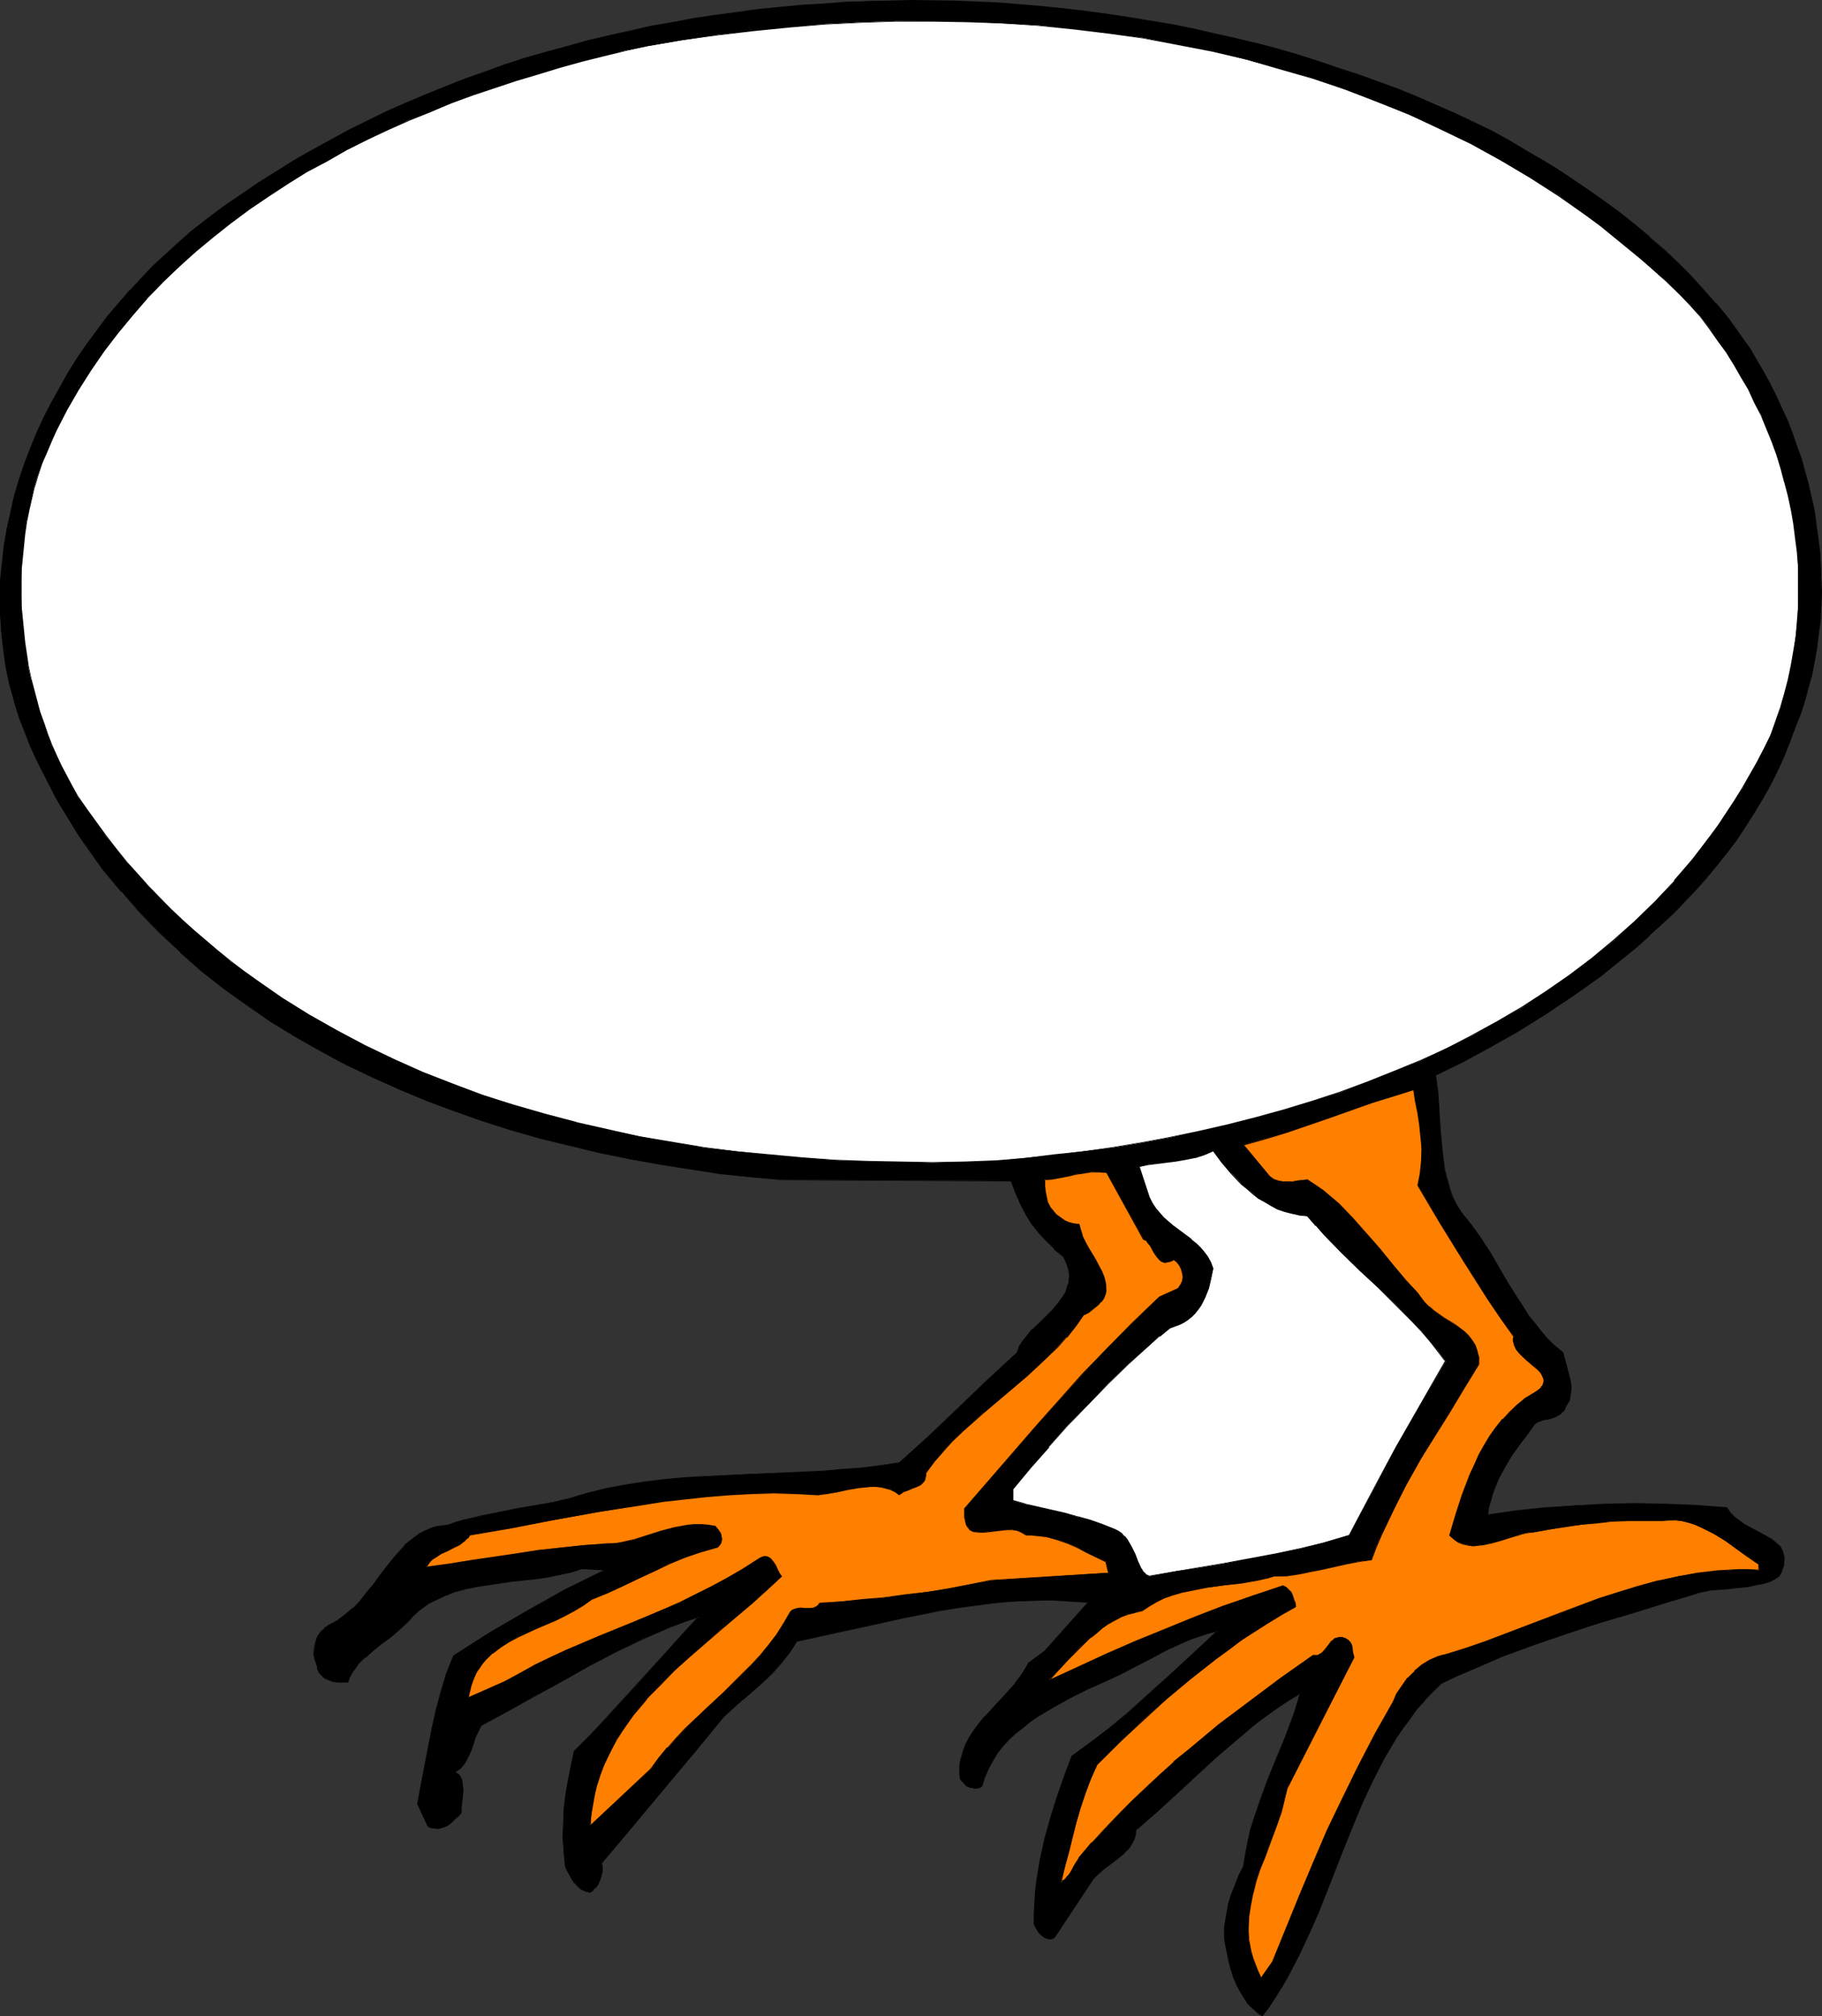 <?xml version="1.0" encoding="UTF-8" standalone="no"?>
<svg
   version="1.0"
   width="129.766mm"
   height="143.598mm"
   id="svg15"
   sodipodi:docname="Egg with Legs.wmf"
   xmlns:inkscape="http://www.inkscape.org/namespaces/inkscape"
   xmlns:sodipodi="http://sodipodi.sourceforge.net/DTD/sodipodi-0.dtd"
   xmlns="http://www.w3.org/2000/svg"
   xmlns:svg="http://www.w3.org/2000/svg">
  <rect width="100%" height="100%" fill="#333333" stroke="none"/>
  <sodipodi:namedview
     id="namedview15"
     pagecolor="#ffffff"
     bordercolor="#000000"
     borderopacity="0.25"
     inkscape:showpageshadow="2"
     inkscape:pageopacity="0.0"
     inkscape:pagecheckerboard="0"
     inkscape:deskcolor="#d1d1d1"
     inkscape:document-units="mm" />
  <defs
     id="defs1">
    <pattern
       id="WMFhbasepattern"
       patternUnits="userSpaceOnUse"
       width="6"
       height="6"
       x="0"
       y="0" />
  </defs>
  <path
     style="fill:#000000;fill-opacity:1;fill-rule:evenodd;stroke:none"
     d="m 464.923,85.474 2.101,2.747 2.101,2.908 1.939,2.908 1.778,3.07 1.939,3.07 1.616,3.07 1.616,3.232 1.616,3.393 1.454,3.232 1.293,3.393 1.293,3.393 1.131,3.555 0.97,3.393 0.97,3.555 0.808,3.555 0.808,3.555 0.485,3.716 0.646,3.716 0.323,3.555 0.323,3.716 v 3.555 l 0.162,3.716 -0.162,3.716 -0.162,3.716 -0.485,3.555 -0.323,3.716 -0.646,3.716 -0.808,3.555 -0.97,3.555 -0.97,3.555 -1.131,3.555 -1.293,3.555 -1.616,4.039 -1.616,4.039 -1.778,3.878 -1.939,3.716 -2.101,3.878 -2.262,3.716 -2.262,3.555 -2.424,3.555 -2.586,3.555 -2.586,3.393 -2.909,3.232 -2.747,3.232 -6.141,6.301 -3.07,3.07 -3.232,2.908 -3.232,2.908 -3.394,2.747 -3.394,2.747 -3.555,2.747 -7.11,5.17 -7.11,4.847 -7.434,4.524 -7.434,4.201 -7.595,4.039 -7.434,3.716 0.323,2.262 0.323,2.424 0.323,5.17 0.162,2.585 0.162,2.585 0.485,5.17 0.323,2.747 0.323,2.424 0.646,2.585 0.646,2.424 0.808,2.424 1.131,2.1 1.454,2.1 1.454,2.1 1.616,2.1 1.616,2.1 3.07,4.686 2.909,4.847 1.293,2.424 1.616,2.424 2.909,4.847 1.616,2.262 1.616,2.262 1.778,2.1 1.778,1.939 1.939,1.939 2.101,1.616 0.323,1.777 0.485,1.777 0.97,3.716 0.323,1.939 -0.162,1.777 v 0.969 l -0.323,0.808 -0.323,0.808 -0.646,0.808 -0.323,0.808 -0.323,0.646 -0.485,0.485 -0.485,0.485 -1.131,0.485 -1.293,0.485 -0.646,0.162 -0.646,0.162 -1.293,0.323 -1.131,0.323 -0.323,0.323 -0.485,0.485 -2.101,2.747 -2.101,2.747 -1.939,2.908 -1.778,2.908 -1.616,3.07 -1.293,3.07 -0.485,1.616 -0.485,1.616 -0.323,1.777 -0.323,1.777 7.757,-1.131 7.757,-0.808 7.918,-0.646 8.08,-0.323 8.08,-0.162 8.242,0.162 8.242,0.323 8.403,0.646 0.808,1.293 1.131,1.293 1.293,0.969 1.454,0.969 2.909,1.616 3.07,1.454 1.293,0.969 1.293,0.969 0.97,0.808 0.646,1.293 0.162,0.646 0.323,0.646 v 0.808 0.808 l -0.162,0.808 -0.323,0.969 -0.323,0.969 -0.485,1.131 -1.131,0.646 -1.454,0.646 -1.293,0.485 -1.616,0.323 -3.07,0.646 -3.07,0.323 -3.07,0.323 -2.909,0.323 h -1.293 l -1.293,0.323 -0.97,0.162 -1.131,0.323 -8.726,2.747 -8.726,2.585 -8.726,2.747 -8.726,2.747 -8.726,3.07 -8.565,3.07 -8.403,3.555 -4.202,1.777 -4.04,1.939 -2.262,2.262 -2.101,2.424 -2.101,2.424 -1.939,2.585 -1.939,2.424 -1.778,2.747 -1.616,2.747 -1.616,2.747 -2.909,5.655 -2.586,5.655 -2.586,5.978 -2.424,5.978 -4.686,11.957 -2.424,5.978 -2.586,5.978 -2.586,5.817 -3.07,5.494 -1.454,2.747 -1.778,2.747 -1.616,2.585 -1.939,2.585 -1.131,-0.646 -1.939,-1.777 -0.808,-0.969 -1.454,-2.1 -1.293,-2.424 -1.131,-2.424 -0.808,-2.585 -0.646,-2.747 -0.646,-2.747 -0.162,-1.293 -0.162,-1.293 v -2.908 l 0.323,-2.747 0.646,-2.908 0.808,-2.908 0.97,-2.747 1.131,-2.585 1.131,-2.424 0.646,-3.393 0.485,-3.07 0.808,-3.07 0.808,-3.07 2.101,-5.817 2.101,-5.494 4.525,-11.149 2.101,-5.494 0.808,-3.07 0.97,-2.908 -3.07,1.939 -3.07,1.939 -2.747,1.939 -2.909,2.262 -5.656,4.524 -5.333,4.686 -10.666,9.856 -5.333,5.009 -5.494,4.524 v 1.293 l -0.485,1.293 -0.485,0.969 -0.646,0.969 -0.646,0.969 -0.808,0.808 -1.939,1.454 -1.939,1.616 -1.939,1.454 -1.778,1.616 -0.808,0.808 -0.646,0.969 -9.696,14.703 -0.646,0.323 -0.485,0.162 h -0.485 l -0.485,-0.162 -0.808,-0.323 -0.646,-0.485 -0.646,-0.646 -0.485,-0.808 -0.485,-0.808 -0.323,-0.646 v -2.908 l 0.162,-2.908 0.162,-2.908 0.323,-2.908 0.97,-5.817 1.293,-5.817 1.616,-5.817 1.778,-5.655 1.939,-5.494 1.939,-5.17 5.01,-3.716 5.01,-3.716 4.848,-4.039 4.848,-4.201 4.686,-4.363 4.848,-4.524 9.858,-9.048 -2.262,0.646 -2.262,0.646 -2.262,0.808 -2.101,0.808 -4.363,2.1 -4.363,2.1 -4.363,2.262 -4.363,2.262 -4.363,2.1 -4.525,1.939 -4.363,2.262 -4.525,2.424 -4.363,2.747 -1.939,1.293 -2.101,1.616 -1.778,1.616 -1.778,1.616 -1.616,1.777 -1.616,1.939 -1.293,2.1 -1.131,2.1 -0.97,2.262 -0.646,2.424 -0.808,0.323 -0.97,0.162 -0.808,-0.162 -0.808,-0.162 -0.646,-0.323 -0.646,-0.485 -0.646,-0.646 -0.485,-0.646 -0.162,-1.293 v -1.293 -1.131 l 0.162,-1.131 0.646,-2.262 0.646,-2.1 1.131,-2.1 1.293,-1.939 1.454,-1.939 1.454,-1.777 3.232,-3.555 3.394,-3.555 1.454,-1.616 1.293,-1.939 1.293,-1.777 0.97,-1.939 4.363,-3.07 11.797,-13.249 v 0 l -5.171,-0.323 -5.171,-0.162 h -5.01 l -5.01,0.323 -5.01,0.323 -5.01,0.646 -4.848,0.646 -4.848,0.808 -9.696,1.939 -19.069,4.201 -9.696,2.1 -0.97,1.616 -0.97,1.454 -2.262,2.747 -2.424,2.747 -2.424,2.424 -5.333,4.686 -5.171,4.686 -8.08,9.856 -8.242,9.695 -8.242,9.856 -8.403,10.018 0.323,1.131 -0.162,1.131 -0.162,1.131 -0.485,1.131 -0.485,0.969 -0.646,0.969 -0.646,0.808 -0.808,0.646 -1.293,-0.323 -0.97,-0.646 -0.97,-0.808 -0.97,-0.969 -0.808,-0.969 -0.485,-1.131 -0.646,-1.131 -0.485,-1.131 -0.485,-3.878 -0.162,-3.878 0.162,-3.878 0.162,-4.039 0.485,-3.878 0.646,-3.716 0.646,-3.878 0.808,-3.716 4.363,-4.524 4.363,-4.524 8.565,-9.21 8.242,-9.21 4.202,-4.524 4.04,-4.363 -3.878,1.293 -3.878,1.454 -3.878,1.616 -3.717,1.616 -7.272,3.555 -7.11,3.716 -7.272,4.039 -7.11,3.878 -7.272,4.039 -7.272,4.039 -0.97,1.616 -0.646,1.777 -0.646,1.777 -0.646,1.777 -0.808,1.616 -0.808,1.616 -0.485,0.646 -0.646,0.646 -0.646,0.646 -0.808,0.485 0.646,0.485 0.485,0.485 0.323,0.485 0.323,0.646 0.323,1.454 v 1.454 l -0.162,3.07 -0.323,1.454 v 1.454 l -0.808,0.808 -0.97,0.969 -0.97,0.969 -0.97,0.646 -1.293,0.646 -1.131,0.162 h -0.646 l -0.808,-0.162 -0.646,-0.162 -0.808,-0.485 -2.747,-5.817 1.131,-5.332 0.97,-5.009 1.939,-10.018 1.131,-5.009 1.293,-4.847 1.454,-4.847 1.939,-4.847 9.858,-6.14 10.019,-5.978 5.171,-2.747 5.171,-2.908 5.171,-2.747 5.333,-2.424 -6.302,-0.485 -3.07,0.969 -3.07,0.808 -3.07,0.485 -3.232,0.485 -6.464,0.808 -6.302,0.808 -3.232,0.485 -3.07,0.646 -2.909,0.808 -2.747,1.131 -2.747,1.293 -1.293,0.646 -1.131,0.969 -1.293,0.808 -1.131,1.131 -1.131,0.969 -1.131,1.293 -2.101,1.939 -2.262,1.939 -2.424,1.777 -2.262,1.939 -2.262,1.777 -1.939,1.939 -0.808,1.131 -0.646,0.969 -0.646,1.293 -0.646,1.293 h -1.131 -1.293 l -1.454,-0.162 -1.131,-0.323 -1.131,-0.646 -0.97,-0.808 -0.485,-0.485 -0.162,-0.485 -0.323,-0.646 -0.162,-0.808 -0.485,-1.616 -0.323,-1.616 0.162,-1.454 0.323,-1.616 0.485,-1.454 0.808,-1.293 0.97,-0.969 1.293,-0.808 1.131,-0.646 1.131,-0.646 2.262,-1.616 2.101,-1.777 1.778,-1.939 1.778,-2.1 1.778,-2.262 1.616,-2.262 1.616,-2.262 1.778,-2.1 1.778,-2.1 1.778,-1.939 1.939,-1.616 2.101,-1.454 1.131,-0.646 1.131,-0.485 1.293,-0.485 1.131,-0.323 1.293,-0.162 1.454,-0.162 2.262,-0.808 2.424,-0.646 4.686,-1.131 4.848,-0.969 4.848,-0.969 4.848,-0.808 4.686,-0.969 4.525,-0.969 2.262,-0.646 2.101,-0.808 5.171,-1.131 5.171,-0.969 5.171,-0.808 5.333,-0.646 5.171,-0.485 5.494,-0.323 10.666,-0.646 10.666,-0.323 10.666,-0.485 5.333,-0.485 5.171,-0.485 5.01,-0.646 5.01,-0.646 7.918,-7.271 7.918,-7.432 7.918,-7.594 7.918,-7.432 0.646,-1.616 0.97,-1.454 1.131,-1.454 1.293,-1.454 2.909,-2.908 2.909,-2.908 1.293,-1.454 1.131,-1.454 0.808,-1.616 0.646,-1.777 0.323,-0.808 v -0.808 -0.969 -0.969 l -0.323,-0.969 -0.323,-1.131 -0.323,-0.969 -0.485,-1.131 -2.424,-1.939 -2.262,-2.1 -2.101,-2.262 -1.778,-2.424 -1.616,-2.747 -1.616,-2.747 -1.131,-2.908 -1.293,-3.232 -61.731,-0.323 v 0 l -8.242,-0.646 -8.242,-0.969 -8.08,-1.131 -8.242,-1.293 -8.08,-1.454 -8.08,-1.777 -8.08,-1.939 -7.757,-1.939 -7.918,-2.262 -7.757,-2.424 -7.595,-2.585 -7.595,-2.908 -7.272,-2.908 -7.272,-3.393 -7.11,-3.393 -6.949,-3.716 -6.787,-3.878 -6.464,-4.039 -6.464,-4.363 -6.141,-4.524 -5.979,-4.686 -5.818,-5.009 -5.494,-5.17 -5.333,-5.494 -5.01,-5.655 -4.848,-5.978 -4.363,-6.14 -2.262,-3.232 -2.101,-3.07 -1.939,-3.393 -1.939,-3.393 -1.939,-3.393 -1.616,-3.393 L 9.858,204.393 8.242,200.677 6.787,196.961 5.171,193.244 3.717,188.559 2.586,184.035 1.616,179.349 0.97,174.663 0.323,169.978 0.162,165.453 0,160.768 l 0.162,-4.524 0.485,-4.686 0.485,-4.524 0.646,-4.524 0.97,-4.363 1.131,-4.524 1.293,-4.363 1.454,-4.363 1.616,-4.201 1.778,-4.363 1.939,-4.039 2.101,-4.201 2.262,-4.039 2.262,-3.878 2.424,-3.878 2.586,-3.878 2.747,-3.716 2.747,-3.555 2.909,-3.555 3.07,-3.555 3.07,-3.232 3.232,-3.393 3.232,-3.07 3.394,-3.07 3.394,-2.908 4.363,-3.393 4.525,-3.393 4.686,-3.232 4.525,-3.07 4.848,-3.07 4.686,-2.908 5.01,-2.908 4.848,-2.585 5.01,-2.747 10.181,-5.009 5.171,-2.262 5.333,-2.262 5.171,-2.1 5.494,-2.1 5.333,-1.939 5.494,-1.939 5.494,-1.777 5.494,-1.616 5.656,-1.616 5.494,-1.454 5.656,-1.454 5.656,-1.131 5.656,-1.293 5.818,-1.131 5.818,-0.969 5.656,-0.969 5.818,-0.646 5.818,-0.808 5.818,-0.646 5.818,-0.485 5.979,-0.485 5.818,-0.323 5.818,-0.323 11.797,-0.162 11.797,0.162 11.797,0.485 5.818,0.485 5.818,0.485 5.979,0.485 5.818,0.808 5.818,0.646 5.656,0.969 5.818,0.969 5.818,0.969 5.656,1.131 5.656,1.293 5.656,1.131 5.494,1.454 5.656,1.454 5.494,1.616 5.494,1.616 5.494,1.939 5.333,1.777 5.494,1.939 5.171,1.939 5.333,2.1 5.171,2.262 5.171,2.262 5.01,2.424 5.01,2.424 4.525,2.424 4.202,2.585 4.525,2.424 4.363,2.747 4.202,2.747 4.363,2.908 4.202,3.07 4.04,3.07 4.04,3.232 3.878,3.232 3.878,3.393 3.717,3.393 3.555,3.555 3.394,3.716 3.394,3.716 z"
     id="path1" />
  <path
     style="fill:#000000;fill-opacity:1;fill-rule:evenodd;stroke:none"
     d="m 464.761,85.474 2.101,2.908 2.101,2.747 1.939,2.908 1.939,3.07 1.778,3.07 1.616,3.232 1.616,3.232 1.616,3.232 1.454,3.393 1.293,3.393 1.293,3.393 1.131,3.393 0.97,3.555 0.97,3.555 v -0.162 l 0.808,3.555 0.808,3.555 0.646,3.716 0.485,3.716 0.323,3.555 0.323,3.716 0.162,3.555 v 3.716 l -0.162,3.716 -0.162,3.716 -0.323,3.555 -0.485,3.716 -0.646,3.716 -0.808,3.555 -0.808,3.555 v 0 l -1.131,3.555 -1.131,3.393 -1.293,3.555 -1.616,4.201 -1.616,3.878 -1.778,3.878 -1.939,3.878 -2.101,3.716 -2.262,3.716 -2.262,3.716 -2.424,3.555 -2.586,3.393 -2.586,3.393 -2.747,3.393 -2.909,3.232 v 0 l -5.979,6.301 -3.07,2.908 -3.394,3.07 v -0.162 l -3.232,2.908 -3.232,2.747 -3.555,2.747 -3.394,2.747 -7.11,5.17 -7.272,4.847 -7.272,4.524 -7.595,4.201 -7.434,4.039 -7.595,3.878 0.485,2.262 0.162,2.424 0.646,7.756 v 2.585 l 0.485,5.17 0.323,2.747 0.485,2.424 0.485,2.585 v 0 l 0.808,2.424 0.808,2.424 0.97,2.262 1.454,2.1 1.454,1.939 1.778,2.1 1.454,2.262 3.07,4.686 2.909,4.847 1.454,2.424 1.454,2.424 2.909,4.686 1.616,2.262 1.616,2.262 1.778,2.1 v 0 l 1.939,2.1 1.939,1.777 v 0 l 1.939,1.777 v -0.162 l 0.323,1.777 v 0 l 0.485,1.939 0.97,3.716 v -0.162 l 0.323,1.939 v 1.777 l -0.162,0.969 v 0 l -0.323,0.808 -0.323,0.808 -0.485,0.808 -0.323,0.808 -0.485,0.485 h 0.162 l -0.646,0.646 v -0.162 l -0.485,0.485 -1.131,0.485 -1.939,0.646 h 0.162 l -0.646,0.162 h -0.162 l -1.131,0.323 -1.131,0.485 -0.485,0.323 v 0 l -0.323,0.323 v 0 l -2.262,2.908 -2.101,2.747 -1.939,2.908 -1.778,2.908 -1.616,2.908 -1.293,3.232 -0.485,1.616 -0.485,1.616 v 0 l -0.323,1.777 -0.323,1.939 7.918,-1.131 7.757,-0.808 7.918,-0.646 8.08,-0.323 8.08,-0.162 8.242,0.162 8.242,0.323 8.403,0.646 -0.162,-0.162 0.97,1.454 v 0 l 1.131,1.131 v 0.162 l 1.293,0.969 1.293,0.808 3.07,1.777 3.07,1.454 1.293,0.808 1.131,0.969 v 0 l 0.97,0.969 v 0 l 0.646,1.131 0.323,0.646 0.162,0.808 v -0.162 0.808 0.808 l -0.162,0.808 v 0 l -0.323,0.808 -0.323,0.969 -0.485,1.131 h 0.162 l -1.293,0.646 -1.293,0.646 -1.454,0.485 -1.454,0.485 v 0 l -3.07,0.485 -3.07,0.485 -3.07,0.162 -2.909,0.323 -1.293,0.162 -1.293,0.162 -0.97,0.323 h -0.162 l -0.97,0.323 -8.726,2.585 -8.726,2.585 -8.888,2.747 -8.726,2.747 -8.565,3.07 -8.565,3.232 -8.403,3.393 -4.202,1.777 -4.04,1.939 -2.262,2.424 -2.262,2.424 v 0 l -2.101,2.424 -1.939,2.424 -1.778,2.585 -1.939,2.585 -1.616,2.747 -1.454,2.747 -3.07,5.655 -2.586,5.817 -2.586,5.978 -2.424,5.817 -7.11,18.096 -2.586,5.978 -2.586,5.655 -2.909,5.655 -1.616,2.747 -1.778,2.747 -1.616,2.585 -1.939,2.585 0.162,-0.162 -0.97,-0.646 -1.939,-1.616 v 0 l -0.808,-0.969 -1.454,-2.1 -1.293,-2.424 -1.131,-2.424 -0.808,-2.747 -0.808,-2.585 v 0 l -0.646,-4.039 -0.162,-1.293 v -2.908 l 0.323,-2.747 0.646,-2.908 v 0 l 0.808,-2.747 0.97,-2.747 1.131,-2.585 1.131,-2.585 0.485,-3.393 0.646,-3.07 0.808,-3.07 v 0 l 0.808,-3.07 1.939,-5.655 2.262,-5.655 4.525,-10.987 1.939,-5.655 0.97,-2.908 0.97,-3.232 -3.232,1.939 -3.07,1.939 -2.909,1.939 -2.909,2.262 -5.494,4.524 -5.494,4.847 v 0 l -10.666,9.856 -5.333,4.847 v 0 l -5.333,4.686 -0.162,1.293 v 0 l -0.485,1.131 -0.323,0.969 -0.646,1.131 0.808,-0.969 0.485,-0.969 0.323,-1.293 0.162,-1.293 v 0.162 l 5.333,-4.686 v 0 l 5.333,-4.847 10.666,-9.856 v 0 l 5.494,-4.686 5.494,-4.686 2.909,-2.1 2.909,-2.1 2.909,-1.939 3.07,-1.777 -0.162,-0.162 -0.808,2.908 -0.97,2.908 -2.101,5.655 -4.525,10.987 -2.101,5.655 -1.939,5.817 -0.97,2.908 v 0.162 l -0.646,3.07 -0.646,3.07 -0.485,3.393 v 0 l -1.293,2.424 -0.97,2.585 -1.131,2.747 -0.808,2.747 v 0.162 l -0.485,2.908 -0.485,2.747 v 2.908 l 0.162,1.293 0.808,4.039 v 0.162 l 0.646,2.585 0.808,2.585 1.131,2.585 1.293,2.262 1.454,2.262 0.97,0.969 1.939,1.777 1.131,0.646 1.939,-2.585 1.778,-2.747 1.616,-2.585 1.616,-2.747 2.909,-5.655 2.747,-5.817 2.586,-5.817 7.11,-18.096 2.424,-5.978 2.424,-5.817 2.747,-5.817 2.909,-5.655 1.616,-2.747 1.616,-2.747 1.778,-2.585 1.939,-2.585 1.778,-2.585 2.262,-2.424 h -0.162 l 2.262,-2.262 2.262,-2.262 v 0 l 4.04,-1.939 4.202,-1.777 8.242,-3.555 8.726,-3.232 8.565,-2.908 8.726,-2.908 8.888,-2.585 8.726,-2.747 8.726,-2.585 0.97,-0.323 v 0 l 0.97,-0.162 1.293,-0.323 1.293,-0.162 2.909,-0.162 3.07,-0.323 3.07,-0.323 3.07,-0.646 h 0.162 l 1.454,-0.323 1.454,-0.485 1.293,-0.646 1.131,-0.808 0.646,-1.131 0.323,-0.969 0.323,-0.969 v 0 -0.808 l 0.162,-0.808 -0.162,-0.808 -0.162,-0.646 -0.162,-0.646 -0.646,-1.293 -1.131,-0.969 v 0 l -1.131,-0.969 -1.454,-0.808 -2.909,-1.616 -3.07,-1.616 -1.293,-0.969 -1.293,-0.969 v 0 l -1.131,-1.131 v 0 l -0.97,-1.454 -8.403,-0.646 -8.242,-0.323 -8.242,-0.162 -8.08,0.162 -8.08,0.485 -7.918,0.485 -7.757,0.808 -7.757,1.131 0.162,0.162 0.162,-1.777 0.485,-1.777 v 0.162 l 0.485,-1.777 0.485,-1.454 1.293,-3.232 1.616,-2.908 1.778,-3.07 1.939,-2.747 2.101,-2.747 2.101,-2.908 v 0 l 0.323,-0.323 v 0 l 0.485,-0.323 1.131,-0.485 1.131,-0.323 v 0 h 0.646 v 0 l 1.939,-0.646 1.131,-0.646 0.485,-0.323 v -0.162 l 0.646,-0.485 0.323,-0.485 0.323,-0.808 0.485,-0.808 0.485,-0.808 0.162,-0.969 v 0 l 0.162,-0.969 0.162,-1.777 -0.323,-1.939 v 0 l -0.97,-3.716 -0.485,-1.777 v 0 l -0.485,-1.777 -2.101,-1.777 v 0 l -1.939,-1.777 -1.778,-2.1 v 0 l -1.616,-2.1 -1.778,-2.1 -1.454,-2.424 -3.07,-4.686 -1.454,-2.424 -1.454,-2.424 -2.747,-4.847 -3.07,-4.686 -1.616,-2.262 -1.616,-2.1 -1.616,-1.939 -1.293,-2.1 -1.131,-2.262 -0.808,-2.424 -0.646,-2.424 v 0.162 l -0.646,-2.585 -0.323,-2.424 -0.323,-2.747 -0.485,-5.17 -0.162,-2.585 -0.485,-7.756 -0.323,-2.424 -0.323,-2.262 -0.162,0.162 7.595,-3.716 7.434,-4.039 7.434,-4.201 7.434,-4.686 7.272,-4.847 7.11,-5.009 3.394,-2.747 3.394,-2.747 3.394,-2.747 3.232,-2.908 v -0.162 l 3.232,-2.908 3.232,-2.908 5.979,-6.301 v 0 l 2.909,-3.232 2.747,-3.393 2.747,-3.393 2.586,-3.393 2.424,-3.716 2.262,-3.555 2.262,-3.716 2.101,-3.716 1.939,-3.878 1.778,-3.878 1.616,-4.039 1.454,-4.039 1.454,-3.555 1.131,-3.555 0.97,-3.555 v 0 l 0.97,-3.555 0.646,-3.555 0.646,-3.716 0.485,-3.716 0.485,-3.555 0.162,-3.716 0.162,-3.716 -0.162,-3.716 -0.162,-3.555 -0.162,-3.716 -0.485,-3.555 -0.485,-3.716 -0.485,-3.716 -0.808,-3.555 -0.808,-3.555 v 0 l -0.97,-3.555 -0.97,-3.555 -1.293,-3.393 -1.131,-3.393 -1.293,-3.393 -1.616,-3.393 -1.454,-3.232 -1.616,-3.232 -1.778,-3.232 -1.778,-3.07 -1.778,-3.07 -2.101,-2.908 -1.939,-2.747 -2.101,-2.908 z"
     id="path2" />
  <path
     style="fill:#000000;fill-opacity:1;fill-rule:evenodd;stroke:none"
     d="m 304.131,497.007 -0.808,0.808 h 0.162 l -0.808,0.808 v 0 l -1.939,1.616 -1.939,1.454 -1.939,1.454 v 0 l -1.778,1.616 h -0.162 l -0.646,0.969 -0.646,0.808 -9.858,14.865 v 0 l -0.485,0.162 v 0 l -0.485,0.162 h -0.485 -0.485 0.162 l -0.97,-0.323 -0.646,-0.646 v 0.162 l -0.485,-0.808 -0.485,-0.808 -0.485,-0.646 -0.323,-0.808 v 0.162 -2.908 l 0.162,-2.908 0.162,-2.908 0.323,-2.908 0.97,-5.817 1.293,-5.817 v 0 l 1.616,-5.655 1.616,-5.655 2.101,-5.494 1.939,-5.332 v 0.162 l 5.01,-3.716 4.848,-3.878 4.848,-4.039 4.848,-4.201 v 0 l 4.848,-4.363 4.848,-4.363 10.181,-9.533 -2.747,0.808 v 0 l -2.262,0.646 -2.262,0.808 -2.262,0.808 -4.363,2.1 -4.202,2.1 -4.363,2.262 -4.363,2.262 -4.363,2.1 -4.525,1.939 -4.363,2.262 -4.525,2.424 -4.363,2.747 -2.101,1.454 -1.939,1.454 -1.939,1.616 v 0 l -1.778,1.777 -1.616,1.777 v 0 l -1.454,1.939 -1.454,1.939 -1.131,2.1 -0.808,2.424 -0.808,2.424 0.162,-0.162 -0.97,0.323 h 0.162 l -0.97,0.162 h -0.808 l -0.808,-0.323 h 0.162 l -0.808,-0.323 -0.646,-0.485 v 0 l -0.485,-0.485 v 0 l -0.485,-0.808 v 0.162 l -0.162,-1.293 v -1.293 -1.131 l 0.162,-1.131 0.485,-2.262 v 0 l 0.808,-2.1 1.131,-2.1 1.293,-1.777 1.454,-1.939 1.454,-1.777 v 0 l 3.232,-3.716 3.232,-3.393 1.616,-1.777 v 0 l 1.293,-1.777 1.293,-1.939 0.97,-1.777 v 0 l 4.363,-3.232 11.797,-13.249 h -0.323 v 0 l 0.162,-0.162 -5.171,-0.323 -5.171,-0.162 h -5.01 l -5.01,0.323 -5.01,0.485 -5.01,0.485 -4.848,0.646 -4.848,0.969 -9.696,1.777 -19.069,4.363 -9.858,1.939 -0.97,1.777 -0.97,1.454 -2.101,2.747 v 0 l -2.424,2.747 -2.586,2.424 v -0.162 l -5.333,4.686 v 0.162 l -5.171,4.524 v 0 l -8.08,10.018 -16.483,19.389 -8.242,10.179 0.162,1.131 -0.162,1.131 -0.162,1.131 v 0 l -0.485,1.131 -0.485,0.969 -0.646,0.969 h 0.162 l -0.808,0.808 v -0.162 l -0.646,0.646 v 0 l -1.293,-0.323 h 0.162 l -1.131,-0.646 -0.97,-0.646 v 0 l -0.808,-0.969 v 0 l -0.808,-1.131 -0.646,-1.131 -0.485,-1.131 -0.485,-0.969 v 0 l -0.485,-3.878 -0.162,-3.878 v -3.878 l 0.323,-4.039 0.485,-3.878 0.646,-3.716 0.646,-3.878 0.808,-3.716 v 0 l 4.202,-4.524 4.363,-4.524 8.565,-9.21 8.403,-9.21 4.04,-4.524 4.525,-4.686 -4.525,1.454 -3.878,1.616 -3.717,1.454 -3.717,1.777 -7.272,3.393 -7.272,3.716 -7.11,4.039 -7.11,4.039 -7.272,3.878 -7.434,4.201 -0.97,1.616 -0.646,1.616 -0.646,1.939 -0.646,1.616 -0.646,1.777 -0.97,1.454 -0.485,0.808 v 0 l -0.485,0.646 v -0.162 l -0.808,0.646 -0.808,0.646 0.646,0.485 v 0 l 0.485,0.485 v 0 l 0.323,0.646 0.323,0.646 v -0.162 l 0.323,1.454 v 1.454 l -0.162,3.07 -0.162,1.454 -0.162,1.454 v -0.162 l -0.808,0.969 h 0.162 l -0.97,0.969 -0.97,0.808 v 0 l -1.131,0.808 -1.131,0.485 v 0 l -1.131,0.162 h -0.646 l -0.808,-0.162 h 0.162 l -0.808,-0.162 -0.646,-0.323 v 0 l -2.747,-5.817 v 0 l 1.131,-5.332 0.97,-5.009 1.939,-10.018 1.131,-5.009 v 0 l 1.131,-4.847 1.616,-4.847 1.778,-4.686 v 0 l 9.858,-6.14 10.019,-5.978 5.171,-2.908 5.171,-2.747 5.171,-2.747 5.656,-2.747 -6.626,-0.485 -3.07,0.969 v 0 l -3.07,0.808 -3.07,0.485 -3.232,0.485 -6.464,0.808 -6.302,0.808 -3.232,0.485 -3.07,0.808 v 0 l -2.909,0.808 -2.909,0.969 -2.586,1.293 -1.293,0.808 -1.293,0.808 -1.131,0.808 v 0.323 0 l 1.293,-0.969 1.131,-0.808 1.293,-0.646 2.747,-1.293 2.747,-1.131 3.07,-0.808 h -0.162 l 3.07,-0.646 3.232,-0.485 6.302,-0.969 6.464,-0.646 3.232,-0.485 3.07,-0.646 3.07,-0.646 h 0.162 l 2.909,-0.969 v 0 l 6.302,0.323 -0.162,-0.162 -5.171,2.585 -5.333,2.585 -5.171,2.908 -5.171,2.908 -10.019,5.817 -9.858,6.301 -1.939,4.847 -1.454,4.847 -1.293,4.847 v 0 l -1.131,5.009 -1.939,10.018 -0.97,5.009 -0.97,5.332 2.747,5.978 0.646,0.485 0.808,0.162 v 0 h 0.808 l 0.646,0.162 1.131,-0.323 1.293,-0.485 1.131,-0.808 v 0 l 0.97,-0.969 0.97,-0.808 v 0 l 0.808,-0.969 v -1.454 l 0.162,-1.454 0.323,-3.07 -0.162,-1.454 -0.162,-1.454 v 0 l -0.323,-0.646 -0.323,-0.646 -0.646,-0.485 v 0 l -0.646,-0.485 v 0.323 l 0.808,-0.646 0.808,-0.485 v 0 l 0.485,-0.646 v 0 l 0.646,-0.808 0.808,-1.454 0.808,-1.777 0.646,-1.777 0.485,-1.777 0.808,-1.616 0.808,-1.616 v 0 l 7.434,-4.039 7.272,-4.039 7.11,-3.878 7.11,-4.039 7.11,-3.716 7.434,-3.555 3.717,-1.616 3.717,-1.616 3.878,-1.454 3.878,-1.293 -0.162,-0.323 -4.04,4.363 -4.04,4.524 -8.403,9.21 -8.565,9.371 -4.202,4.524 -4.363,4.363 -0.808,3.878 -0.808,3.878 -0.646,3.716 -0.485,3.878 -0.162,4.039 -0.162,3.878 0.323,3.878 0.323,3.878 0.485,1.131 0.646,1.131 0.646,1.131 0.646,1.131 h 0.162 l 0.808,0.969 v 0 l 0.97,0.808 1.131,0.485 1.293,0.323 0.808,-0.485 v -0.162 l 0.646,-0.646 h 0.162 l 0.646,-0.969 0.485,-1.131 0.323,-1.131 v 0 l 0.323,-1.131 v -1.131 l -0.162,-1.131 v 0 l 8.403,-10.018 16.322,-19.551 8.08,-9.856 v 0 l 5.171,-4.686 v 0.162 l 5.333,-4.686 v 0 l 2.586,-2.424 2.424,-2.747 v 0 l 2.262,-2.908 0.97,-1.454 0.97,-1.616 -0.162,0.162 9.696,-2.1 19.069,-4.201 9.696,-1.939 4.848,-0.808 4.848,-0.646 5.01,-0.646 5.01,-0.485 5.01,-0.162 5.01,-0.162 5.171,0.323 5.171,0.323 0.162,-0.485 -12.12,13.572 0.162,-0.162 -4.363,3.232 -1.131,1.939 -1.131,1.777 -1.454,1.777 h 0.162 l -1.616,1.777 -3.232,3.555 -3.232,3.555 h -0.162 l -1.454,1.777 -1.454,1.939 -1.293,1.939 -0.97,1.939 -0.808,2.1 v 0.162 l -0.646,2.262 -0.162,1.131 v 1.131 1.293 l 0.162,1.293 0.485,0.646 h 0.162 l 0.485,0.646 v 0 l 0.646,0.646 0.808,0.323 0.808,0.162 0.808,0.162 0.97,-0.162 0.808,-0.485 0.808,-2.424 0.97,-2.262 1.131,-2.1 1.293,-2.1 1.454,-1.939 v 0 l 1.616,-1.777 1.778,-1.616 v 0 l 1.939,-1.454 1.939,-1.616 2.101,-1.454 4.363,-2.585 4.363,-2.424 4.525,-2.262 4.363,-1.939 4.525,-2.1 4.363,-2.262 4.363,-2.262 4.202,-2.262 4.363,-1.939 2.262,-0.969 2.101,-0.646 2.262,-0.808 v 0 l 2.262,-0.485 -0.162,-0.162 -9.696,9.048 -4.848,4.363 -4.848,4.363 v 0 l -4.686,4.201 -4.848,4.039 -5.01,3.878 -5.171,3.716 -1.939,5.17 -1.939,5.494 -1.778,5.655 -1.616,5.817 v 0 l -1.293,5.817 -0.97,5.817 -0.323,2.908 -0.162,2.908 -0.162,2.908 v 2.908 l 0.323,0.646 0.485,0.808 0.485,0.808 0.646,0.646 0.808,0.646 0.808,0.323 0.485,0.162 h 0.485 l 0.646,-0.162 0.485,-0.323 9.858,-14.865 0.646,-0.969 0.808,-0.808 v 0 l 1.778,-1.616 v 0 l 1.939,-1.454 1.939,-1.454 1.778,-1.454 v -0.162 l 0.808,-0.808 h 0.162 l 0.646,-0.808 0.646,-1.131 z"
     id="path3" />
  <path
     style="fill:#000000;fill-opacity:1;fill-rule:evenodd;stroke:none"
     d="m 112.958,433.184 v 0.162 l -1.293,0.969 -1.131,1.131 v 0 l -0.97,1.131 v 0 l -2.101,2.1 v 0 l -2.424,1.939 -2.262,1.777 -2.424,1.777 -2.101,1.777 v 0.162 l -1.939,1.777 h -0.162 l -0.808,1.131 -0.646,1.131 -0.646,1.131 -0.485,1.293 v 0 h -1.131 -1.293 l -1.454,-0.162 h 0.162 l -1.293,-0.323 -1.131,-0.646 -0.97,-0.808 v 0 l -0.323,-0.485 -0.323,-0.485 -0.162,-0.646 v 0.162 l -0.162,-0.808 v 0 l -0.485,-1.616 v 0 l -0.323,-1.616 v -1.454 l 0.323,-1.616 v 0 l 0.646,-1.293 0.808,-1.293 h -0.162 l 1.131,-1.131 v 0.162 l 1.131,-0.969 1.293,-0.485 1.131,-0.808 2.101,-1.454 2.101,-1.777 v -0.162 l 1.939,-1.939 v 0 l 1.778,-2.1 1.778,-2.1 1.616,-2.424 1.616,-2.1 1.778,-2.262 1.778,-2.1 h -0.162 l 1.778,-1.939 v 0.162 l 2.101,-1.616 1.939,-1.616 1.131,-0.485 1.131,-0.485 1.293,-0.485 1.293,-0.323 h -0.162 l 1.293,-0.323 h 1.454 l 2.424,-0.808 2.262,-0.808 v 0 l 4.686,-1.131 4.848,-0.969 4.848,-0.808 4.848,-0.808 4.686,-0.969 4.525,-1.131 h 0.162 l 2.101,-0.646 2.262,-0.646 h -0.162 l 5.171,-1.131 5.171,-0.969 5.171,-0.808 5.333,-0.646 5.171,-0.485 5.494,-0.485 10.666,-0.485 10.666,-0.323 10.666,-0.646 5.333,-0.323 5.171,-0.485 5.01,-0.646 5.171,-0.808 7.918,-7.271 7.918,-7.432 7.918,-7.594 7.918,-7.432 0.646,-1.616 0.97,-1.454 1.131,-1.454 1.293,-1.454 v 0 l 2.747,-2.747 2.909,-2.908 h 0.162 l 1.293,-1.454 0.97,-1.616 0.97,-1.616 0.646,-1.616 0.162,-0.969 0.162,-0.808 v -0.969 l -0.162,-0.969 -0.162,-0.969 v -0.162 l -0.323,-0.969 -0.323,-0.969 -0.646,-1.131 -2.424,-2.1 v 0.162 l -2.262,-2.1 -1.939,-2.424 v 0 l -1.778,-2.424 -1.778,-2.585 -1.454,-2.747 -1.293,-3.07 -1.131,-3.07 -61.893,-0.323 h -0.162 0.162 l -8.242,-0.808 -8.242,-0.969 -8.08,-1.131 -8.242,-1.293 -8.08,-1.454 -8.08,-1.777 -8.08,-1.777 h 0.162 l -7.918,-2.1 -7.918,-2.262 -7.757,-2.424 -7.595,-2.585 -7.434,-2.908 -7.434,-2.908 -7.11,-3.232 -7.11,-3.555 -7.11,-3.555 -6.626,-4.039 -6.626,-4.039 -6.464,-4.201 -6.141,-4.686 -5.979,-4.686 -5.656,-5.009 v 0.162 l -5.656,-5.17 -5.333,-5.494 -5.01,-5.655 h 0.162 l -4.848,-5.978 -4.525,-6.14 -2.101,-3.232 -2.101,-3.232 -1.939,-3.232 -1.939,-3.393 -1.939,-3.393 -1.778,-3.555 -1.616,-3.555 -1.616,-3.555 -1.616,-3.716 -1.454,-3.716 -1.454,-4.686 v 0 l -1.131,-4.524 -0.97,-4.686 -0.808,-4.686 -0.485,-4.686 -0.162,-4.524 -0.162,-4.686 0.162,-4.524 0.323,-4.686 0.646,-4.524 0.646,-4.524 0.97,-4.363 1.131,-4.524 v 0.162 l 1.293,-4.524 1.454,-4.363 1.616,-4.201 1.778,-4.201 1.939,-4.201 2.101,-4.039 2.101,-4.039 2.424,-4.039 2.424,-3.878 2.586,-3.716 2.747,-3.878 2.747,-3.555 2.909,-3.555 3.07,-3.393 h -0.162 l 3.07,-3.393 3.232,-3.232 3.232,-3.232 3.394,-2.908 v 0 l 3.394,-2.908 4.525,-3.393 4.363,-3.393 4.686,-3.232 4.686,-3.07 4.686,-3.07 4.848,-2.908 4.848,-2.908 4.848,-2.585 5.01,-2.747 10.342,-5.009 5.171,-2.262 5.171,-2.262 5.333,-2.262 5.333,-1.939 5.333,-2.1 5.494,-1.777 5.494,-1.777 5.656,-1.616 5.494,-1.616 5.494,-1.454 v 0 l 5.656,-1.454 5.656,-1.293 5.656,-1.131 5.818,-1.131 5.818,-0.969 5.656,-0.969 5.818,-0.808 5.818,-0.646 11.635,-1.131 5.979,-0.485 5.818,-0.323 5.818,-0.323 11.797,-0.162 11.797,0.162 11.797,0.485 11.635,0.969 5.979,0.485 5.818,0.808 5.818,0.646 5.656,0.808 5.818,0.969 5.818,1.131 5.656,1.131 V 7.594 l -5.656,-1.131 -5.818,-0.969 -5.818,-0.969 -5.656,-0.808 L 292.172,2.908 286.355,2.262 280.376,1.616 268.74,0.646 256.944,0.162 245.147,0 l -11.797,0.323 -5.818,0.162 -5.818,0.485 -5.979,0.323 -11.635,1.131 -5.818,0.808 -5.818,0.808 -5.656,0.808 -5.818,1.131 -5.818,0.969 -5.656,1.293 -5.656,1.293 -5.656,1.293 v 0 l -5.656,1.616 -5.494,1.454 -5.656,1.616 -5.494,1.777 -5.333,1.939 -5.494,1.939 -5.333,2.1 -5.171,2.1 -5.333,2.262 -5.171,2.262 -10.181,5.009 -5.01,2.747 -5.01,2.747 -4.848,2.747 -4.848,3.07 -4.686,2.908 -4.686,3.232 -4.525,3.07 -4.525,3.393 -4.363,3.393 -3.394,3.07 v 0 l -3.394,3.07 -3.394,3.07 -3.07,3.232 -3.07,3.393 h -0.162 l -2.909,3.393 -3.07,3.555 -2.747,3.716 -2.747,3.716 -2.586,3.716 -2.424,3.878 -2.262,4.039 -2.262,4.039 -2.101,4.039 -1.939,4.201 -1.778,4.363 -1.616,4.201 -1.454,4.363 -1.293,4.363 v 0 L 2.747,138.147 1.778,142.51 0.97,147.034 0.485,151.558 0,156.244 v 4.524 4.686 l 0.323,4.524 0.485,4.686 0.646,4.686 0.97,4.686 1.293,4.524 v 0.162 l 1.454,4.686 1.454,3.716 1.454,3.716 1.616,3.555 1.778,3.555 1.778,3.393 1.778,3.555 1.939,3.232 2.101,3.393 1.939,3.232 2.262,3.232 4.363,6.14 4.848,5.817 h 0.162 l 4.848,5.655 5.333,5.494 5.656,5.17 v 0.162 l 5.656,5.009 5.979,4.686 6.302,4.524 6.302,4.363 6.626,4.039 6.787,3.878 6.949,3.716 7.11,3.393 7.272,3.232 7.272,3.07 7.434,2.747 7.757,2.747 7.595,2.424 7.918,2.262 7.918,1.939 v 0 l 8.08,1.939 8.08,1.616 8.08,1.454 8.242,1.293 8.08,1.293 8.242,0.808 8.403,0.808 v -0.162 l -0.162,0.162 61.731,0.323 v 0 l 1.131,3.07 1.293,2.908 1.454,2.908 1.616,2.585 1.939,2.424 v 0 l 2.101,2.262 2.101,2.1 v 0.162 l 2.424,1.939 v 0 l 0.485,0.969 0.485,1.131 0.323,0.969 v 0 l 0.162,0.969 0.162,0.969 -0.162,0.969 v 0.808 0 l -0.323,0.808 -0.485,1.777 -0.97,1.454 -1.131,1.616 -1.293,1.454 h 0.162 l -2.909,2.908 -2.909,2.747 h -0.162 l -1.131,1.454 -1.293,1.616 -0.97,1.454 -0.485,1.616 v 0 l -7.918,7.271 -7.918,7.594 -7.918,7.594 -7.918,7.109 v 0 l -5.01,0.808 -5.01,0.646 -5.171,0.323 -5.333,0.485 -10.666,0.485 -10.666,0.485 -10.666,0.485 -5.494,0.323 -5.171,0.485 -5.333,0.646 -5.171,0.808 -5.171,0.969 -5.171,1.293 v 0 l -2.262,0.646 -2.101,0.646 v 0 l -4.525,1.131 -4.686,0.808 -4.848,0.808 -4.848,0.969 -4.848,0.969 -4.686,1.131 h -0.162 l -2.262,0.646 -2.262,0.808 v 0 l -1.454,0.162 -1.293,0.162 v 0 l -1.293,0.323 -1.131,0.485 -1.131,0.485 -1.293,0.646 -1.939,1.454 -2.101,1.616 v 0.162 l -1.778,1.939 v 0 l -1.778,2.1 -1.616,2.1 -1.778,2.262 -1.616,2.262 -1.778,2.1 -1.616,2.1 v 0 l -1.939,2.1 v -0.162 l -2.101,1.777 -2.101,1.616 -1.131,0.646 -1.293,0.646 -1.131,0.808 v 0.162 l -1.131,0.969 -0.808,1.293 -0.485,1.454 v 0 l -0.323,1.616 -0.162,1.454 0.323,1.616 0.646,1.777 v -0.162 0.808 l 0.323,0.646 0.162,0.485 0.485,0.485 0.97,0.969 1.131,0.485 1.293,0.485 v 0 l 1.454,0.162 h 1.293 1.293 l 0.485,-1.454 0.646,-1.131 0.808,-1.131 0.808,-1.131 h -0.162 l 2.101,-1.939 v 0.162 l 2.101,-1.939 2.262,-1.777 2.424,-1.777 2.262,-1.939 v 0 l 2.262,-2.1 v 0 l 1.131,-1.131 h -0.162 l 1.131,-1.131 1.131,-0.969 z"
     id="path4" />
  <path
     style="fill:#000000;fill-opacity:1;fill-rule:evenodd;stroke:none"
     d="m 320.937,7.917 5.656,1.131 5.656,1.293 5.494,1.454 v 0 l 5.494,1.454 5.656,1.616 5.494,1.616 5.494,1.777 5.333,1.777 5.333,2.1 5.333,1.939 5.171,2.1 5.333,2.262 5.01,2.262 5.171,2.262 5.01,2.585 4.363,2.424 4.363,2.424 4.363,2.585 4.363,2.747 4.363,2.747 4.202,2.908 4.202,3.07 4.202,3.07 4.04,3.232 3.878,3.232 v -0.162 l 3.878,3.393 3.717,3.555 3.555,3.555 3.394,3.555 3.394,3.716 h -0.162 l 3.07,3.878 0.323,-0.162 -3.07,-3.716 h -0.162 l -3.232,-3.716 -3.394,-3.716 -3.555,-3.555 -3.717,-3.555 -3.878,-3.232 v -0.162 l -3.878,-3.232 -4.04,-3.232 -4.202,-3.07 -4.202,-2.908 -4.202,-2.908 -4.363,-2.908 -4.363,-2.585 -4.363,-2.585 -4.363,-2.585 -4.363,-2.424 -5.01,-2.424 -5.171,-2.424 -5.171,-2.262 -5.171,-2.262 -5.171,-2.1 -5.333,-1.939 -5.333,-1.939 -5.494,-1.777 -5.333,-1.777 -5.494,-1.777 -5.656,-1.616 -5.494,-1.454 h -0.162 l -5.494,-1.293 -5.656,-1.293 -5.656,-1.293 z"
     id="path5" />
  <path
     style="fill:#ffffff;fill-opacity:1;fill-rule:evenodd;stroke:none"
     d="m 455.227,82.242 2.586,3.07 2.424,3.07 2.262,3.232 2.262,3.232 2.101,3.232 1.939,3.393 1.939,3.393 1.616,3.393 1.778,3.555 1.454,3.555 1.454,3.555 1.293,3.555 1.131,3.716 0.97,3.555 0.97,3.716 0.808,3.716 0.646,3.716 0.485,3.878 0.485,3.716 0.162,3.878 0.162,3.716 v 3.878 l -0.162,3.716 -0.162,3.878 -0.485,3.878 -0.485,3.878 -0.646,3.716 -0.808,3.878 -0.97,3.716 -1.131,3.878 -1.293,3.716 -1.454,3.716 -1.778,3.716 -1.778,3.555 -1.939,3.555 -1.939,3.393 -2.101,3.393 -4.363,6.463 -2.262,3.232 -4.686,5.978 -5.01,5.978 -5.171,5.494 -5.494,5.332 -5.656,5.17 -5.818,4.847 -6.141,4.524 -6.302,4.363 -6.302,4.201 -6.626,3.878 -6.787,3.716 -6.949,3.393 -6.949,3.393 -7.272,2.908 -7.272,2.908 -7.272,2.747 -7.434,2.424 -7.595,2.262 -7.595,2.1 -7.595,1.939 -7.757,1.777 -7.757,1.616 -7.757,1.454 -7.757,1.293 -7.918,0.969 -7.757,0.969 -7.757,0.808 -7.757,0.808 -8.565,0.323 -8.726,0.162 -8.726,-0.162 -8.726,-0.162 -8.888,-0.323 -8.726,-0.646 -8.726,-0.808 -8.888,-0.969 -8.726,-0.969 -8.726,-1.454 -8.726,-1.616 -8.565,-1.777 -8.565,-1.939 -8.403,-2.262 -8.403,-2.424 -8.242,-2.747 -8.08,-2.908 -8.08,-3.232 -7.918,-3.393 -7.595,-3.716 -7.757,-4.039 -7.272,-4.201 -7.272,-4.524 -6.949,-4.847 -3.555,-2.585 -3.394,-2.424 -3.232,-2.747 -3.394,-2.747 -3.232,-2.908 -3.07,-2.747 -3.232,-3.07 -2.909,-3.07 -3.07,-3.07 -2.909,-3.232 -2.909,-3.232 -2.747,-3.393 -2.747,-3.393 -2.586,-3.555 -2.586,-3.555 -2.586,-3.716 -1.454,-2.747 -1.454,-2.585 -1.454,-2.747 -1.293,-2.908 -1.293,-2.747 -1.131,-3.07 -0.97,-2.908 -0.97,-2.908 -0.97,-3.232 -0.808,-3.07 -0.808,-3.07 -0.646,-3.07 -0.485,-3.232 -0.485,-3.232 -0.646,-6.463 -0.162,-3.232 -0.162,-3.232 v -3.232 l 0.162,-3.232 0.162,-3.232 0.323,-3.232 0.323,-3.232 0.485,-3.232 0.646,-3.232 1.454,-6.301 0.97,-3.07 1.131,-3.07 1.131,-3.07 1.293,-2.908 1.293,-2.908 2.909,-5.655 3.232,-5.494 3.232,-5.17 3.555,-5.17 3.717,-4.847 3.878,-4.686 4.04,-4.686 4.202,-4.363 4.525,-4.201 4.525,-4.201 4.525,-3.878 4.848,-3.716 4.848,-3.716 5.171,-3.393 5.01,-3.393 5.333,-3.232 5.333,-2.908 5.333,-2.908 5.494,-2.747 5.656,-2.747 5.656,-2.585 5.656,-2.262 5.818,-2.262 5.818,-2.262 5.818,-1.939 5.818,-1.939 5.818,-1.777 5.818,-1.777 5.979,-1.616 5.818,-1.454 5.979,-1.454 5.818,-1.131 9.373,-1.616 9.534,-1.454 9.534,-1.131 9.696,-0.969 9.534,-0.808 9.696,-0.485 9.534,-0.323 h 9.696 l 9.534,0.162 9.534,0.485 9.534,0.485 9.534,0.969 9.373,1.131 9.373,1.293 9.373,1.777 9.211,1.777 9.05,2.262 9.05,2.424 8.888,2.585 8.726,3.07 8.726,3.232 8.565,3.555 8.403,3.716 8.242,4.039 8.08,4.524 7.918,4.686 7.757,4.847 3.717,2.747 3.717,2.585 3.717,2.747 3.555,2.908 3.717,2.908 3.555,3.07 3.394,3.07 3.555,3.07 3.232,3.232 z"
     id="path6" />
  <path
     style="fill:#000000;fill-opacity:1;fill-rule:evenodd;stroke:none"
     d="m 455.065,82.404 v 0 l 2.586,2.908 2.424,3.232 2.262,3.232 2.262,3.07 2.101,3.393 1.939,3.393 1.939,3.232 1.616,3.555 1.778,3.393 1.454,3.555 1.454,3.555 1.293,3.555 1.131,3.716 0.97,3.716 v -0.162 l 0.97,3.716 0.808,3.716 0.646,3.716 0.485,3.878 0.485,3.716 0.323,3.878 v 3.716 3.878 3.716 l -0.323,3.878 -0.323,3.878 -0.646,3.878 -0.646,3.716 -0.808,3.878 -0.97,3.716 v 0 l -1.131,3.878 -1.293,3.716 -1.293,3.716 -1.778,3.555 -1.939,3.716 -1.939,3.393 -1.939,3.393 -2.101,3.393 -4.363,6.625 -2.262,3.07 -4.686,6.14 -5.01,5.817 h 0.162 l -5.333,5.655 -5.494,5.332 -5.656,5.009 v 0 l -5.818,4.847 -5.979,4.524 -6.302,4.363 -6.464,4.201 -6.626,3.878 -6.787,3.716 -6.787,3.555 -7.11,3.232 -7.11,2.908 -7.272,2.908 -7.434,2.747 -7.434,2.424 -7.434,2.262 -7.595,2.1 v 0 l -7.595,1.939 -7.757,1.777 -7.757,1.616 -7.757,1.454 -7.757,1.293 -7.918,1.131 -7.757,0.808 -7.757,0.969 -7.757,0.646 -8.565,0.323 -8.726,0.162 -8.726,-0.162 -8.726,-0.162 -8.888,-0.323 -8.726,-0.646 -8.726,-0.808 -8.888,-0.808 -8.726,-1.131 -8.726,-1.454 -8.726,-1.454 -8.565,-1.939 -8.565,-1.939 h 0.162 l -8.565,-2.262 -8.403,-2.424 -8.242,-2.585 -8.08,-3.07 -7.918,-3.07 -7.918,-3.555 -7.757,-3.716 -7.595,-4.039 -7.434,-4.201 -7.272,-4.524 -6.949,-4.847 -3.394,-2.424 -3.394,-2.585 -3.394,-2.747 -3.232,-2.747 -3.232,-2.747 v 0 l -3.232,-2.908 -3.07,-2.908 -3.07,-3.07 -2.909,-3.07 -2.909,-3.232 v 0 l -2.909,-3.232 -2.747,-3.393 -2.747,-3.555 -2.586,-3.555 -2.586,-3.555 -2.586,-3.716 -1.454,-2.585 -1.454,-2.747 -1.454,-2.747 -1.293,-2.747 -1.293,-2.908 -1.131,-2.908 -0.97,-2.908 -1.131,-3.07 -0.808,-3.07 -0.808,-3.07 v 0 l -0.808,-3.07 -0.646,-3.07 -0.485,-3.232 -0.485,-3.232 -0.646,-6.463 -0.323,-3.232 v -3.232 -3.232 -3.232 l 0.323,-3.232 0.323,-3.232 0.323,-3.232 0.485,-3.232 0.646,-3.232 1.454,-6.301 v 0.162 l 0.97,-3.232 0.97,-3.07 1.293,-2.908 1.293,-3.07 1.293,-2.908 2.909,-5.655 3.07,-5.332 3.394,-5.332 3.555,-5.17 3.717,-4.847 3.878,-4.686 4.04,-4.686 v 0 l 4.202,-4.363 4.363,-4.201 4.525,-4.039 v 0 l 4.686,-3.878 4.686,-3.716 5.01,-3.716 5.01,-3.393 5.171,-3.393 5.171,-3.232 5.494,-2.908 5.333,-3.07 5.494,-2.747 5.494,-2.585 5.818,-2.585 5.656,-2.262 5.656,-2.424 5.818,-2.1 5.818,-1.939 5.818,-1.939 5.979,-1.777 5.818,-1.777 5.818,-1.616 v 0 l 5.818,-1.454 5.979,-1.454 5.818,-1.293 9.373,-1.616 9.534,-1.293 9.534,-1.131 9.696,-0.969 9.534,-0.808 9.696,-0.485 9.534,-0.323 h 9.696 l 9.534,0.162 9.534,0.323 9.534,0.646 9.534,0.969 9.373,1.131 9.373,1.293 9.373,1.777 9.211,1.777 9.05,2.1 v 0 l 8.888,2.585 9.05,2.585 8.726,2.908 8.726,3.393 8.565,3.393 8.242,3.878 8.403,4.039 7.918,4.363 7.918,4.686 7.757,5.009 3.717,2.585 3.878,2.747 3.717,2.747 3.555,2.908 3.555,2.908 3.555,2.908 v 0 l 3.555,3.07 3.394,3.07 3.394,3.232 3.232,3.393 0.162,-0.162 -3.232,-3.393 -3.394,-3.07 -3.394,-3.232 -3.555,-3.07 v 0 l -3.555,-3.07 -3.555,-2.908 -3.555,-2.747 -3.717,-2.908 -3.878,-2.585 -3.717,-2.585 -7.757,-5.009 -7.918,-4.686 -8.08,-4.524 -8.242,-4.039 -8.403,-3.716 -8.403,-3.555 -8.726,-3.232 -8.726,-2.908 -9.05,-2.747 -9.05,-2.424 v 0 l -9.05,-2.262 -9.211,-1.777 -9.373,-1.616 -9.373,-1.454 -9.373,-1.131 -9.534,-0.808 -9.534,-0.646 -9.534,-0.485 -9.534,-0.162 -9.696,0.162 -9.534,0.323 -9.696,0.485 -9.534,0.646 -9.696,0.969 -9.534,1.293 -9.534,1.293 -9.373,1.616 -5.818,1.293 -5.979,1.293 -5.818,1.454 h -0.162 l -5.818,1.616 -5.818,1.777 -5.979,1.777 -5.818,1.939 -5.818,2.1 -5.818,2.1 -5.656,2.262 -5.656,2.424 -5.656,2.424 -5.656,2.747 -5.494,2.747 -5.333,2.908 -5.494,3.07 -5.171,3.07 -5.171,3.393 -5.01,3.393 -4.848,3.716 -4.848,3.716 -4.686,3.878 v 0.162 l -4.525,4.039 -4.363,4.201 -4.202,4.524 h -0.162 l -4.04,4.524 -3.878,4.686 -3.717,5.009 -3.555,5.009 -3.232,5.332 -3.232,5.332 -2.909,5.655 -1.293,2.908 -1.293,3.07 -1.131,3.07 -0.97,3.07 -0.97,3.07 v 0 l -1.616,6.301 -0.485,3.232 -0.646,3.232 -0.323,3.232 -0.323,3.232 -0.162,3.232 -0.162,3.232 v 3.232 l 0.162,3.232 0.162,3.232 0.646,6.463 0.485,3.232 0.646,3.232 0.646,3.07 0.646,3.07 v 0.162 l 0.808,3.07 0.97,3.07 0.97,3.07 0.97,2.908 1.293,2.908 1.131,2.908 1.293,2.747 1.454,2.747 1.454,2.747 1.616,2.585 2.424,3.716 2.586,3.555 2.747,3.555 2.586,3.393 2.909,3.393 2.747,3.393 h 0.162 l 2.909,3.07 2.909,3.232 3.07,3.07 3.07,2.908 3.232,2.908 v 0 l 3.232,2.908 3.232,2.747 3.394,2.585 3.394,2.585 3.394,2.585 7.11,4.847 7.11,4.524 7.434,4.201 7.595,4.039 7.757,3.716 7.918,3.393 7.918,3.232 8.242,2.908 8.242,2.747 8.403,2.424 8.403,2.262 v 0 l 8.565,1.939 8.565,1.777 8.726,1.616 8.726,1.293 8.726,1.131 8.888,0.969 8.726,0.808 8.726,0.485 8.888,0.485 8.726,0.162 h 8.726 8.726 l 8.565,-0.323 7.757,-0.808 7.757,-0.808 7.757,-0.969 7.918,-1.131 7.757,-1.293 7.757,-1.454 7.757,-1.454 7.757,-1.777 7.595,-1.939 h 0.162 l 7.434,-2.1 7.595,-2.262 7.434,-2.585 7.434,-2.585 7.272,-2.908 7.11,-3.07 6.949,-3.232 6.949,-3.555 6.787,-3.555 6.626,-4.039 6.464,-4.039 6.141,-4.363 6.141,-4.524 5.818,-5.009 v 0 l 5.656,-5.009 5.494,-5.332 5.171,-5.655 h 0.162 l 5.01,-5.817 4.686,-6.14 2.262,-3.07 4.363,-6.625 1.939,-3.393 2.101,-3.393 1.939,-3.555 1.778,-3.555 1.778,-3.555 1.454,-3.878 1.131,-3.716 1.293,-3.716 v -0.162 l 0.97,-3.716 0.808,-3.878 0.646,-3.716 0.485,-3.878 0.485,-3.878 0.162,-3.878 0.162,-3.716 v -3.878 l -0.162,-3.716 -0.162,-3.878 -0.485,-3.716 -0.485,-3.878 -0.646,-3.716 -0.808,-3.716 -0.97,-3.716 v 0 l -0.97,-3.716 -1.131,-3.555 -1.293,-3.716 -1.454,-3.555 -1.616,-3.393 -1.616,-3.555 -1.778,-3.555 -1.778,-3.232 -1.939,-3.393 -2.101,-3.232 -2.262,-3.232 -2.424,-3.232 -2.424,-3.07 -2.424,-3.07 h -0.162 z"
     id="path7" />
  <path
     style="fill:#ff7f00;fill-opacity:1;fill-rule:evenodd;stroke:none"
     d="m 380.568,293.26 0.485,3.232 0.646,3.07 0.485,3.232 0.323,3.232 0.162,3.232 v 3.393 l -0.323,3.232 -0.323,1.616 -0.323,1.616 6.141,10.179 6.302,10.341 6.464,10.018 3.394,5.17 3.555,4.847 -0.162,0.646 v 0.646 l 0.162,1.131 0.646,0.969 0.646,1.131 0.97,0.969 1.131,0.808 2.101,1.777 0.808,0.808 0.808,0.969 0.646,0.808 0.323,0.808 v 0.969 l -0.162,0.485 -0.162,0.323 -0.485,0.646 -0.485,0.323 -0.646,0.485 -0.808,0.646 -2.262,1.454 -2.262,1.616 -1.939,1.939 -1.939,2.1 -1.778,2.1 -1.616,2.424 -1.454,2.424 -1.454,2.585 -1.293,2.585 -1.131,2.585 -2.101,5.494 -1.778,5.494 -1.616,5.332 1.131,1.131 1.293,0.808 1.131,0.485 1.454,0.323 1.293,0.162 1.454,-0.162 1.454,-0.162 1.454,-0.323 3.07,-0.808 2.909,-0.969 2.909,-0.808 1.454,-0.323 h 1.293 l 4.525,-0.808 4.363,-0.808 4.202,-0.485 4.04,-0.485 4.202,-0.485 4.363,-0.162 h 4.363 4.686 l 1.939,-0.162 h 1.778 l 1.778,0.323 1.778,0.323 1.778,0.646 1.616,0.646 1.616,0.808 1.616,0.808 3.232,2.1 3.07,2.1 3.07,2.1 2.909,2.1 v 1.616 l -2.747,-0.162 h -2.747 l -2.909,0.162 -2.747,0.162 -5.494,0.646 -5.171,0.808 -5.333,1.293 -5.333,1.454 -5.171,1.454 -5.171,1.777 -10.342,3.878 -10.181,3.878 -10.342,3.878 -5.171,1.777 -5.171,1.616 -1.131,0.162 -1.131,0.485 -2.262,0.969 -2.101,1.293 -1.939,1.616 -1.939,1.777 -1.454,2.1 -1.454,2.262 -0.97,2.262 -4.848,8.402 -4.525,8.725 -4.202,8.564 -4.202,8.725 -3.878,8.887 -3.717,8.725 -7.11,17.773 -3.07,4.363 -0.808,-1.777 -0.808,-1.616 -0.646,-1.777 -0.485,-1.616 -0.323,-1.616 -0.323,-1.777 v -1.616 l -0.162,-1.616 0.162,-3.232 0.485,-3.07 0.646,-3.232 0.808,-3.07 1.131,-3.07 1.131,-3.07 1.131,-3.07 1.131,-3.07 1.293,-3.232 0.97,-3.232 0.808,-3.07 0.808,-3.393 18.099,-35.062 -0.323,-0.646 -0.162,-0.646 -0.162,-1.454 -0.162,-0.646 -0.323,-0.646 -0.485,-0.646 -0.808,-0.485 -0.808,-0.162 h -0.808 l -0.646,0.162 -0.485,0.162 -0.485,0.323 -0.485,0.485 -0.97,0.969 -0.646,1.131 -0.97,0.808 -0.97,0.646 -0.646,0.162 h -0.808 l -8.565,6.14 -8.565,6.301 -8.242,6.301 -8.08,6.625 -3.878,3.232 -3.878,3.393 -3.717,3.555 -3.717,3.555 -3.717,3.716 -3.555,3.716 -3.555,3.878 -3.394,3.878 -0.485,0.808 -0.485,0.808 -0.485,0.969 -0.646,0.969 -0.646,0.969 -0.646,0.969 -0.808,0.646 -0.808,0.646 1.131,-4.201 0.97,-4.039 2.101,-7.917 1.131,-3.878 1.293,-3.878 1.454,-3.878 1.616,-3.878 6.141,-5.978 6.141,-5.978 6.464,-5.655 6.626,-5.655 6.787,-5.332 3.394,-2.585 3.555,-2.424 3.555,-2.424 3.555,-2.262 3.717,-2.262 3.555,-2.1 -0.162,-0.808 -0.323,-0.808 -0.485,-1.616 -0.323,-0.646 -0.485,-0.485 -0.808,-0.646 -0.808,-0.485 -8.08,2.585 -7.918,2.908 -7.918,3.07 -8.08,3.232 -7.757,3.232 -7.757,3.393 -15.514,6.948 2.747,-2.747 2.747,-3.07 2.747,-2.908 3.07,-2.747 1.454,-1.293 1.616,-1.293 1.616,-1.131 1.778,-0.969 1.616,-0.808 1.778,-0.808 1.939,-0.485 1.939,-0.485 1.939,-1.293 1.939,-1.131 2.101,-0.969 2.262,-0.808 2.101,-0.646 2.424,-0.485 4.686,-0.808 4.686,-0.646 4.686,-0.646 4.525,-0.808 2.101,-0.485 2.101,-0.485 3.394,-0.162 3.232,-0.485 3.232,-0.646 3.232,-0.646 6.464,-1.454 3.394,-0.646 3.232,-0.323 1.293,-3.555 1.454,-3.393 1.616,-3.393 1.616,-3.393 3.555,-6.625 3.717,-6.625 3.878,-6.625 4.04,-6.463 3.878,-6.301 3.878,-6.463 v -1.777 l -0.323,-1.616 -0.646,-1.616 -0.808,-1.293 -0.97,-1.131 -1.131,-1.131 -1.131,-0.969 -1.454,-0.969 -2.747,-1.777 -2.747,-1.939 -1.293,-1.131 -1.131,-1.131 -1.131,-1.131 -0.808,-1.454 -3.555,-3.716 -3.394,-4.039 -3.394,-4.039 -3.555,-4.201 -3.555,-4.039 -3.878,-3.878 -2.101,-1.777 -1.939,-1.777 -2.101,-1.454 -2.262,-1.616 -2.909,0.323 -1.131,0.323 h -1.293 -1.293 l -1.131,-0.323 -1.293,-0.323 -1.131,-0.808 -7.11,-8.564 5.818,-1.616 5.818,-1.777 11.474,-3.878 11.312,-3.878 5.656,-1.939 z"
     id="path8" />
  <path
     style="fill:#000000;fill-opacity:1;fill-rule:evenodd;stroke:none"
     d="m 380.568,293.421 -0.162,-0.162 0.485,3.232 0.646,3.07 0.485,3.232 0.323,3.232 0.323,3.232 -0.162,3.393 -0.323,3.232 -0.323,1.616 -0.323,1.616 6.141,10.341 6.302,10.179 6.464,10.179 3.394,5.009 3.555,5.009 v -0.162 l -0.162,0.646 v 0.646 l 0.323,1.131 0.485,1.131 0.808,0.969 0.97,0.969 v 0 l 0.97,0.969 2.101,1.777 v 0 l 0.97,0.808 0.808,0.808 v 0 l 0.485,0.969 0.323,0.808 v -0.162 0.969 -0.162 l -0.162,0.485 -0.162,0.485 -0.485,0.485 h 0.162 l -0.485,0.485 -0.646,0.485 -0.808,0.485 -2.424,1.454 -2.101,1.777 v 0 l -2.101,1.939 -1.778,1.939 h -0.162 l -1.778,2.262 -1.616,2.262 -1.454,2.424 -1.454,2.585 -1.131,2.585 -1.293,2.747 -2.101,5.494 -1.778,5.494 -1.616,5.494 1.293,1.131 v 0 l 1.131,0.808 1.293,0.485 v 0 l 1.454,0.323 1.293,0.162 1.454,-0.162 1.454,-0.162 1.454,-0.323 h 0.162 l 2.909,-0.808 3.07,-0.969 2.747,-0.808 v 0 l 1.454,-0.323 1.293,-0.162 4.525,-0.808 4.363,-0.646 4.202,-0.646 4.04,-0.323 4.202,-0.485 4.363,-0.162 h 4.363 4.686 l 1.939,-0.162 h 1.778 l 1.778,0.162 1.778,0.485 v 0 l 1.616,0.485 1.778,0.808 1.616,0.808 1.616,0.808 3.232,1.939 3.07,2.262 2.909,2.1 3.07,2.1 -0.162,-0.162 v 1.616 l 0.162,-0.162 -2.747,-0.162 h -2.747 l -2.909,0.162 -2.747,0.162 -5.494,0.646 -5.171,0.969 -5.333,1.131 h -0.162 l -5.333,1.454 -5.171,1.616 -5.171,1.616 -10.342,3.878 -10.181,3.878 -10.181,3.878 -5.171,1.777 -5.171,1.616 v 0 l -1.131,0.323 h -0.162 l -1.131,0.323 -2.262,0.969 -2.101,1.293 -1.939,1.616 v 0.162 l -1.778,1.777 h -0.162 l -1.454,2.1 -1.454,2.1 -0.97,2.262 -4.848,8.564 -4.525,8.725 -4.202,8.564 -4.202,8.725 -3.717,8.725 -3.717,8.887 -7.272,17.773 -3.07,4.363 h 0.162 l -0.808,-1.777 -0.646,-1.777 -0.646,-1.616 -0.485,-1.777 v 0.162 l -0.323,-1.616 -0.323,-1.777 -0.162,-1.616 v -1.616 l 0.162,-3.232 0.485,-3.07 0.646,-3.232 v 0.162 l 0.808,-3.232 0.97,-3.07 1.293,-3.07 1.131,-3.07 1.131,-3.07 1.131,-3.07 1.131,-3.232 0.808,-3.232 v 0 l 0.808,-3.393 v 0.162 l 17.938,-35.224 -0.162,-0.808 v 0.162 l -0.162,-0.646 -0.162,-1.454 v 0 l -0.162,-0.646 -0.323,-0.646 -0.646,-0.646 -0.808,-0.485 -0.808,-0.323 h -0.808 l -0.646,0.162 -0.646,0.162 -0.485,0.485 -0.485,0.323 v 0 l -0.808,1.131 -0.808,0.969 v 0 l -0.808,0.969 v 0 l -1.131,0.646 h 0.162 -0.646 -0.808 l -8.726,6.14 -8.403,6.301 -8.403,6.301 -7.918,6.625 -4.04,3.232 v 0.162 l -3.717,3.393 -3.878,3.555 -3.717,3.555 -3.555,3.555 -3.717,3.878 -3.394,3.716 h -0.162 l -3.394,4.039 -0.323,0.646 -0.646,0.969 -0.485,0.808 -0.485,0.969 -0.646,1.131 -0.808,0.808 v 0 l -0.646,0.808 v -0.162 l -0.97,0.646 0.323,0.162 0.97,-4.201 v 0 l 1.131,-4.039 v 0 l 1.939,-7.917 1.131,-3.878 1.293,-3.878 1.454,-3.878 1.778,-3.878 v 0 l 5.979,-5.978 6.302,-5.817 6.302,-5.817 v 0 l 6.626,-5.494 6.787,-5.332 3.555,-2.585 3.394,-2.585 3.555,-2.262 3.555,-2.262 3.717,-2.262 3.717,-2.1 -0.162,-1.131 -0.323,-0.808 -0.485,-1.454 -0.323,-0.646 -0.646,-0.646 v 0 l -0.646,-0.646 -0.97,-0.485 -8.08,2.747 -8.08,2.747 -7.918,3.07 -7.918,3.232 -7.918,3.232 -7.757,3.393 -15.352,7.109 0.162,0.162 2.586,-2.908 2.747,-2.908 2.909,-2.908 2.909,-2.908 V 440.94 l 1.616,-1.293 1.454,-1.293 1.616,-1.131 1.778,-0.969 -1.778,0.646 -1.616,1.131 -1.616,1.293 -1.616,1.293 v 0 l -2.909,2.908 -2.909,2.908 -2.586,2.908 -3.232,3.393 15.998,-7.271 7.757,-3.393 7.918,-3.393 7.918,-3.07 7.918,-3.07 8.08,-2.908 7.918,-2.585 h -0.162 l 0.97,0.485 0.646,0.485 v 0 l 0.485,0.485 v 0 l 0.323,0.808 0.646,1.454 0.162,0.808 0.323,0.969 v -0.323 l -3.717,2.262 -3.555,2.1 -3.717,2.262 -3.555,2.424 -3.394,2.424 -3.555,2.585 -6.787,5.332 -6.464,5.655 v 0 l -6.464,5.817 -6.141,5.817 -6.141,5.978 -1.778,3.878 -1.454,3.878 -1.293,3.878 -1.131,3.878 -2.101,7.917 v 0.162 l -0.97,4.039 v -0.162 l -1.131,4.524 0.97,-0.646 V 506.055 l 0.808,-0.646 v 0 l 0.808,-0.808 0.646,-1.131 0.646,-0.969 0.485,-0.969 0.485,-0.808 0.485,-0.646 3.394,-4.039 h -0.162 l 3.555,-3.878 3.555,-3.716 3.717,-3.555 3.717,-3.716 3.717,-3.393 3.878,-3.393 v 0 l 4.04,-3.393 7.918,-6.463 8.403,-6.463 8.403,-6.14 8.726,-6.14 h -0.162 0.808 l 0.646,-0.162 0.97,-0.646 0.97,-0.969 v 0 l 0.808,-0.969 0.97,-1.131 -0.162,0.162 0.485,-0.485 0.485,-0.323 0.646,-0.323 h -0.162 0.646 0.808 l 0.808,0.162 h -0.162 l 0.808,0.485 v 0 l 0.485,0.485 v 0 l 0.323,0.646 0.162,0.646 v 0 l 0.162,1.454 0.162,0.646 0.323,0.646 v -0.162 l -18.099,35.223 -0.646,3.393 v -0.162 l -0.97,3.232 -0.97,3.232 -1.131,3.07 -1.131,3.07 -1.293,3.232 -1.131,3.07 -0.97,3.07 -0.97,3.07 v 0 l -0.646,3.232 -0.485,3.07 -0.162,3.232 0.162,1.616 0.162,1.616 0.162,1.777 0.485,1.616 v 0 l 0.323,1.777 0.646,1.616 0.808,1.777 0.97,1.777 3.232,-4.363 7.11,-17.773 3.717,-8.887 3.878,-8.725 4.04,-8.725 4.363,-8.725 4.525,-8.564 4.848,-8.564 0.97,-2.262 1.293,-2.1 1.616,-2.1 h -0.162 l 1.939,-1.939 v 0.162 l 1.939,-1.616 2.101,-1.293 2.262,-0.969 1.131,-0.485 v 0 l 1.131,-0.162 v 0 l 5.171,-1.616 5.333,-1.777 10.181,-3.878 10.181,-4.039 10.342,-3.716 5.171,-1.777 5.171,-1.616 5.333,-1.293 v 0 l 5.333,-1.293 5.171,-0.808 5.494,-0.646 2.747,-0.323 h 2.909 2.747 2.747 l 0.162,-1.616 -3.07,-2.1 -2.909,-2.262 -3.07,-2.1 -3.232,-2.1 -1.616,-0.808 -1.616,-0.808 -1.778,-0.646 -1.616,-0.646 h -0.162 l -1.778,-0.323 -1.778,-0.162 -1.778,-0.162 -1.939,0.162 h -4.686 -4.363 l -4.363,0.323 -4.202,0.323 -4.04,0.485 -4.202,0.485 -4.363,0.808 -4.525,0.808 -1.293,0.162 -1.454,0.323 v 0 l -2.909,0.646 -3.07,0.969 -2.909,0.969 v 0 l -1.454,0.162 -1.454,0.323 h -1.454 -1.293 l -1.454,-0.323 h 0.162 l -1.293,-0.485 -1.131,-0.969 v 0.162 l -1.131,-1.131 v 0.162 l 1.454,-5.332 1.939,-5.494 2.101,-5.494 1.131,-2.747 1.293,-2.585 1.454,-2.585 1.454,-2.424 1.616,-2.262 1.778,-2.262 h -0.162 l 1.939,-2.1 2.101,-1.777 v 0 l 2.101,-1.616 2.424,-1.616 0.646,-0.485 0.646,-0.485 0.646,-0.485 0.323,-0.485 0.323,-0.485 0.162,-0.485 v -0.969 l -0.323,-0.808 -0.646,-0.969 -0.808,-0.808 -0.97,-0.808 v -0.162 l -2.101,-1.777 -0.97,-0.808 v 0 l -0.97,-0.969 v 0 l -0.646,-0.969 -0.646,-0.969 v 0 l -0.162,-1.131 v -0.646 -0.646 l -3.394,-5.009 -3.394,-5.009 -6.464,-10.179 -6.302,-10.179 -6.302,-10.179 v 0 l 0.485,-1.616 0.323,-1.616 0.323,-3.232 v -3.393 l -0.162,-3.232 -0.323,-3.232 -0.485,-3.232 -0.646,-3.07 -0.646,-3.393 z"
     id="path9" />
  <path
     style="fill:#000000;fill-opacity:1;fill-rule:evenodd;stroke:none"
     d="m 300.091,436.254 1.778,-0.969 1.778,-0.646 1.939,-0.485 h -0.162 l 2.101,-0.485 1.939,-1.293 1.939,-1.131 1.939,-0.969 2.262,-0.808 2.262,-0.646 h -0.162 l 2.424,-0.485 4.686,-0.969 4.686,-0.646 4.686,-0.485 4.525,-0.808 2.101,-0.485 h 0.162 l 2.101,-0.646 h -0.162 3.394 l 3.232,-0.485 3.232,-0.646 3.232,-0.646 6.464,-1.454 3.394,-0.646 3.394,-0.485 1.293,-3.393 1.454,-3.393 1.616,-3.393 1.616,-3.393 3.394,-6.786 3.717,-6.625 4.04,-6.463 4.04,-6.463 3.878,-6.463 3.878,-6.301 v -1.939 l -0.485,-1.616 v -0.162 l -0.485,-1.454 -0.808,-1.293 -0.97,-1.293 v 0 l -1.131,-1.131 v 0 l -1.293,-0.969 -1.293,-0.969 -2.909,-1.777 -2.747,-1.939 -1.293,-1.131 v 0.162 l -1.131,-1.131 -0.97,-1.293 v 0 l -0.97,-1.293 -3.394,-3.716 v 0 l -3.394,-4.039 -3.394,-4.201 -3.555,-4.039 v 0 l -3.717,-4.201 -3.717,-3.878 v 0 l -2.101,-1.777 -2.101,-1.777 -2.101,-1.454 -2.262,-1.454 -2.909,0.323 -1.131,0.162 h -1.293 -1.293 l -1.131,-0.162 v 0 l -1.293,-0.485 -1.131,-0.808 0.162,0.162 -7.11,-8.564 v 0.162 l 5.818,-1.616 5.818,-1.777 11.312,-3.878 11.312,-4.039 5.818,-1.777 5.656,-1.777 v -0.323 l -5.818,1.777 -5.656,1.939 -11.312,3.878 -11.474,3.878 -5.818,1.939 -5.979,1.616 7.272,8.725 1.131,0.646 1.131,0.485 h 0.162 l 1.131,0.323 h 1.293 l 1.293,-0.162 1.131,-0.162 2.909,-0.323 h -0.162 l 2.262,1.454 2.101,1.616 2.101,1.777 2.101,1.777 v -0.162 l 3.717,3.878 3.717,4.039 h -0.162 l 3.555,4.201 3.394,4.201 3.394,3.878 h 0.162 l 3.394,3.716 v 0 l 0.808,1.454 h 0.162 l 1.131,1.293 1.131,1.131 v 0 l 1.293,0.969 2.747,1.939 2.747,1.777 1.293,0.969 1.293,1.131 v -0.162 l 1.131,1.131 v 0 l 0.97,1.293 0.646,1.293 0.646,1.454 v 0 l 0.323,1.616 0.162,1.777 v 0 l -4.04,6.301 -3.878,6.463 -4.04,6.463 -3.878,6.625 -3.717,6.463 -3.555,6.786 -1.616,3.393 -1.454,3.393 -1.454,3.393 -1.293,3.393 v 0 l -3.232,0.485 -3.394,0.485 -6.464,1.454 -3.232,0.808 -3.232,0.485 -3.232,0.485 -3.394,0.162 -2.101,0.485 v 0 l -2.101,0.485 -4.525,0.808 -4.686,0.646 -4.686,0.646 -4.686,0.808 -2.424,0.485 v 0 l -2.262,0.646 -2.101,0.808 -2.101,0.969 -1.939,1.131 -1.939,1.454 v 0 l -1.939,0.323 v 0 l -1.939,0.646 -1.778,0.646 -1.778,0.808 -1.616,0.969 z"
     id="path10" />
  <path
     style="fill:#ffffff;fill-opacity:1;fill-rule:evenodd;stroke:none"
     d="m 351.964,327.352 2.262,2.585 2.262,2.585 4.848,4.847 4.686,4.686 5.01,4.524 4.686,4.524 4.686,4.847 2.262,2.424 2.101,2.585 2.262,2.585 2.101,2.908 -13.413,23.428 -6.302,11.633 -3.07,5.817 -3.07,5.817 -6.464,1.939 -6.787,1.777 -6.787,1.454 -6.949,1.293 -6.949,1.293 -6.787,1.131 -6.626,0.969 -6.626,1.293 -0.646,-0.323 -0.646,-0.646 -0.485,-0.485 -0.485,-0.808 -0.808,-1.777 -0.808,-1.939 -0.97,-2.1 -1.131,-1.939 -0.646,-0.808 -0.808,-0.646 -0.808,-0.646 -1.131,-0.485 -3.07,-1.293 -3.394,-1.293 -3.394,-0.808 -3.394,-0.969 -3.555,-0.808 -3.555,-0.808 -3.555,-0.808 -3.394,-0.969 v -3.232 l 4.686,-5.655 5.01,-5.655 5.171,-5.817 5.333,-5.494 5.494,-5.655 5.494,-5.332 5.656,-5.009 2.586,-2.424 2.747,-2.262 1.454,-0.485 1.293,-0.323 1.131,-0.646 1.131,-0.808 0.97,-0.646 0.97,-0.969 0.646,-0.969 0.808,-1.131 0.646,-1.131 0.485,-1.131 0.97,-2.585 0.646,-2.585 0.646,-2.585 -0.646,-1.616 -0.808,-1.454 -0.97,-1.293 -1.131,-1.293 -1.131,-0.969 -1.131,-1.131 -5.171,-3.878 -2.424,-2.1 -0.97,-1.131 -1.131,-1.293 -0.97,-1.454 -0.808,-1.616 -2.747,-8.24 v 0.162 l 2.424,-0.646 2.424,-0.323 2.586,-0.323 2.586,-0.323 2.747,-0.485 2.424,-0.485 2.424,-0.808 1.293,-0.485 1.131,-0.485 2.262,3.07 2.586,2.908 2.747,2.908 1.454,1.293 1.616,1.293 1.616,1.293 1.616,0.969 1.778,1.131 1.778,0.808 1.939,0.646 1.939,0.646 1.939,0.323 z"
     id="path11" />
  <path
     style="fill:#000000;fill-opacity:1;fill-rule:evenodd;stroke:none"
     d="m 351.964,327.352 h -0.162 l 2.262,2.585 h 0.162 l 2.262,2.585 4.686,4.847 4.848,4.686 4.848,4.524 4.686,4.686 4.686,4.686 2.262,2.424 v 0 l 2.262,2.585 2.101,2.747 2.101,2.747 v -0.162 l -13.413,23.428 -6.302,11.795 -3.07,5.817 -3.07,5.817 h 0.162 l -6.626,1.939 h 0.162 l -6.787,1.616 -6.787,1.454 -6.949,1.293 -6.949,1.293 -6.787,1.131 -6.626,1.131 -6.626,1.131 h 0.162 l -0.808,-0.323 v 0 l -0.485,-0.485 -0.646,-0.646 h 0.162 l -0.485,-0.646 -0.808,-1.777 -0.808,-2.1 -0.97,-1.939 -1.131,-1.939 -0.646,-0.808 h -0.162 l -0.646,-0.808 v 0 l -0.97,-0.646 -0.97,-0.485 -3.232,-1.293 -3.232,-1.131 -3.394,-0.969 h -0.162 l -3.394,-0.969 -3.555,-0.808 -3.555,-0.808 -3.555,-0.808 h 0.162 l -3.394,-0.969 v 0.162 -3.232 0.162 l 4.686,-5.655 5.01,-5.655 h -0.162 l 5.171,-5.817 5.494,-5.655 5.333,-5.494 5.494,-5.332 5.656,-5.17 2.747,-2.424 v 0.162 l 2.747,-2.262 1.293,-0.485 1.293,-0.485 1.293,-0.646 0.97,-0.646 0.97,-0.808 v 0 l 0.97,-0.969 v 0 l 0.808,-0.969 0.808,-1.131 0.485,-0.969 0.646,-1.293 0.97,-2.424 0.646,-2.747 v 0 l 0.485,-2.585 -0.646,-1.777 -0.808,-1.454 -0.97,-1.293 -0.97,-1.131 v 0 l -1.131,-1.131 -1.293,-0.969 v -0.162 l -5.01,-3.716 -2.424,-2.1 v 0 l -1.131,-1.293 v 0 l -0.97,-1.131 -0.97,-1.454 -0.808,-1.616 -2.909,-8.887 v 0.808 l 2.424,-0.485 2.424,-0.323 2.586,-0.323 2.586,-0.323 2.747,-0.485 2.424,-0.485 h 0.162 l 2.424,-0.808 1.131,-0.485 1.131,-0.485 -0.162,-0.162 2.262,3.07 2.586,3.07 v 0 l 2.747,2.908 v 0 l 1.616,1.293 1.454,1.293 1.616,1.293 1.778,0.969 1.616,0.969 1.778,0.969 1.939,0.646 1.939,0.485 h 0.162 l 1.939,0.485 2.101,0.162 v -0.162 l -2.101,-0.323 -1.939,-0.323 v 0 l -1.939,-0.646 -1.939,-0.646 -1.778,-0.808 -1.778,-1.131 -1.616,-0.969 -1.616,-1.131 -1.454,-1.293 -1.616,-1.454 v 0.162 l -2.747,-2.908 h 0.162 l -2.586,-3.07 -2.424,-3.07 -1.131,0.485 -1.293,0.485 -2.424,0.808 v 0 l -2.424,0.485 -2.747,0.485 -2.586,0.323 -2.586,0.323 -2.424,0.485 -2.424,0.485 0.162,0.162 v -0.162 l -0.162,0.162 2.586,8.24 0.808,1.616 0.97,1.293 1.131,1.293 v 0 l 1.131,1.293 v 0 l 2.424,2.1 5.171,3.878 v 0 l 1.131,0.969 1.131,1.131 h -0.162 l 1.131,1.131 0.97,1.293 0.808,1.454 0.646,1.616 v 0 l -0.485,2.585 v 0 l -0.808,2.585 -0.97,2.424 -0.485,1.293 -0.646,1.131 -0.646,0.969 -0.808,0.969 v 0 l -0.808,0.969 v 0 l -0.97,0.646 -1.131,0.808 -1.293,0.646 -1.293,0.485 -1.293,0.323 -2.747,2.262 v 0.162 l -2.747,2.424 -5.494,5.009 -5.494,5.332 -5.494,5.494 -5.333,5.655 -5.171,5.817 h -0.162 l -5.01,5.655 -4.686,5.655 v 3.232 l 3.555,0.969 v 0 l 3.555,0.969 3.555,0.808 3.555,0.808 3.394,0.808 v 0 l 3.394,0.969 3.232,1.131 3.232,1.454 0.97,0.485 0.97,0.485 v 0 l 0.808,0.646 h -0.162 l 0.646,0.969 1.131,1.777 0.97,2.1 0.808,1.939 0.808,1.777 0.485,0.808 0.646,0.646 0.485,0.485 0.808,0.323 6.626,-1.131 6.626,-1.131 6.787,-1.131 6.949,-1.131 6.949,-1.293 6.787,-1.616 6.787,-1.616 v 0 l 6.464,-1.939 3.07,-5.817 3.07,-5.978 6.464,-11.633 13.251,-23.428 -2.101,-2.908 -2.101,-2.585 -2.262,-2.585 v 0 l -2.262,-2.585 -4.686,-4.686 -4.686,-4.686 -4.848,-4.524 -4.848,-4.686 -4.686,-4.847 -2.262,-2.585 v 0 l -2.424,-2.585 z"
     id="path12" />
  <path
     style="fill:#ff7f00;fill-opacity:1;fill-rule:evenodd;stroke:none"
     d="m 307.848,333.492 0.485,0.323 0.485,0.485 0.808,1.131 0.808,1.131 0.808,1.293 0.808,1.131 0.485,0.323 0.485,0.323 0.646,0.162 0.646,-0.162 0.808,-0.162 0.808,-0.485 0.808,0.646 0.808,0.969 0.485,0.969 0.323,1.131 0.162,0.969 -0.162,1.131 -0.485,0.969 -0.646,0.969 -5.171,2.424 -7.11,6.786 -6.949,6.948 -6.626,7.109 -6.464,7.109 -6.302,7.109 -6.302,7.432 -12.605,14.542 v 1.131 0.969 l 0.162,0.808 0.162,0.646 0.162,0.646 0.323,0.485 0.323,0.485 0.323,0.323 0.808,0.485 1.131,0.162 1.131,0.162 1.293,-0.162 2.586,-0.323 2.909,-0.323 h 1.454 l 1.293,0.323 1.293,0.485 1.131,0.646 h 1.454 l 1.616,0.162 1.454,0.162 1.293,0.323 2.747,0.646 2.747,0.969 2.586,1.131 2.586,1.293 5.01,2.424 0.808,3.07 -31.674,2.1 -5.656,1.131 -5.818,1.131 -5.818,0.808 -5.818,0.808 -5.818,0.808 -5.818,0.485 -5.818,0.485 -5.494,0.485 -0.323,0.485 -0.485,0.323 -0.485,0.162 -0.485,0.323 h -0.97 -1.293 -1.131 l -1.131,0.162 -0.97,0.323 -0.323,0.162 -0.323,0.485 -1.778,3.07 -1.939,2.908 -2.101,2.747 -2.262,2.747 -2.424,2.585 -2.424,2.585 -5.01,4.847 -5.333,4.847 -5.01,5.009 -2.424,2.585 -2.424,2.585 -2.262,2.747 -2.101,2.908 -16.483,15.188 0.323,-2.747 0.323,-2.747 0.485,-2.747 0.646,-2.747 0.808,-2.585 0.97,-2.424 1.131,-2.424 1.131,-2.424 1.293,-2.262 1.454,-2.262 1.616,-2.262 1.454,-2.1 3.555,-4.201 3.717,-4.039 4.04,-3.878 4.04,-3.716 8.403,-7.432 4.363,-3.555 4.04,-3.393 4.04,-3.555 3.717,-3.555 -0.162,-0.323 -0.323,-0.323 -0.646,-1.131 -0.485,-0.969 -0.646,-1.131 -0.646,-0.808 -0.485,-0.323 -0.485,-0.323 h -0.646 l -0.485,0.162 -0.808,0.162 -0.808,0.646 -4.04,2.585 -4.04,2.424 -4.202,2.262 -4.363,2.1 -4.202,2.1 -4.363,1.777 -8.565,3.716 -8.726,3.555 -8.565,3.716 -4.363,1.939 -4.202,2.1 -4.202,2.262 -4.202,2.262 -9.696,4.201 0.323,-1.616 0.323,-1.454 0.485,-1.293 0.646,-1.293 0.485,-1.293 0.808,-1.131 0.808,-1.131 0.808,-0.969 1.939,-1.777 1.939,-1.616 2.262,-1.454 2.424,-1.293 5.01,-2.262 5.333,-2.262 2.424,-1.293 2.586,-1.293 2.424,-1.454 2.262,-1.616 4.202,-1.777 4.202,-1.939 4.202,-1.939 4.04,-1.939 4.04,-1.939 4.363,-1.616 4.363,-1.616 4.525,-1.293 0.646,-0.646 0.323,-0.646 v -0.808 -0.808 l -0.323,-0.808 -0.323,-0.646 -0.485,-0.646 -0.646,-0.485 -1.778,-0.323 -1.778,-0.162 h -1.939 l -1.778,0.162 -1.778,0.323 -1.778,0.323 -3.555,0.969 -3.717,1.131 -3.555,1.131 -3.555,0.808 -1.939,0.162 -1.778,0.162 -6.141,0.323 -6.141,0.646 -6.302,0.808 -6.141,0.969 -12.12,1.777 -5.979,0.969 -5.979,0.808 0.485,-0.808 0.485,-0.808 0.808,-0.646 0.646,-0.485 1.616,-0.969 1.616,-0.646 1.778,-0.969 1.616,-0.808 1.454,-1.131 0.646,-0.646 0.646,-0.808 11.312,-1.939 11.474,-2.1 11.635,-2.1 11.635,-1.939 5.979,-0.969 5.818,-0.646 5.979,-0.646 5.979,-0.485 5.979,-0.323 5.979,-0.162 5.979,0.162 5.979,0.323 1.131,-0.162 1.293,-0.162 2.747,-0.485 2.909,-0.646 2.909,-0.485 3.07,-0.162 h 1.454 1.293 l 1.454,0.323 1.293,0.323 1.131,0.646 1.131,0.808 1.131,-0.808 1.293,-0.485 1.131,-0.485 1.131,-0.485 1.131,-0.485 0.646,-0.808 0.323,-0.323 0.162,-0.646 0.162,-0.646 v -0.646 l 2.262,-3.07 2.424,-2.908 2.586,-2.585 2.747,-2.747 5.494,-5.009 5.979,-4.847 5.656,-4.847 2.909,-2.585 2.747,-2.585 2.586,-2.747 2.586,-2.747 2.424,-2.908 2.262,-3.07 1.131,-0.646 0.97,-0.646 0.97,-0.808 0.808,-0.646 0.646,-0.646 0.485,-0.646 0.323,-0.808 0.323,-0.646 0.162,-0.808 v -0.646 -1.616 l -0.485,-1.454 -0.485,-1.454 -0.808,-1.616 -0.97,-1.616 -1.778,-3.07 -0.97,-1.616 -0.808,-1.616 -0.485,-1.616 -0.323,-1.616 -1.454,-0.162 -1.293,-0.323 -1.131,-0.485 -1.293,-0.808 -0.97,-0.808 -0.97,-0.969 -0.808,-1.131 -0.646,-1.131 -0.323,-1.454 -0.323,-1.616 -0.162,-1.454 v -0.808 -0.969 l 2.101,-0.162 4.202,-0.808 2.101,-0.485 2.101,-0.323 2.101,-0.323 h 2.101 l 2.101,0.162 z"
     id="path13" />
  <path
     style="fill:#000000;fill-opacity:1;fill-rule:evenodd;stroke:none"
     d="m 307.686,333.654 0.646,0.323 v -0.162 l 0.485,0.485 h -0.162 l 0.97,1.131 0.646,1.293 0.808,1.293 0.808,0.969 v 0 l 0.485,0.485 0.646,0.323 0.646,0.162 0.646,-0.162 0.808,-0.162 0.97,-0.485 h -0.162 l 0.808,0.646 v 0 l 0.646,0.808 0.485,0.969 0.323,1.131 v 0 l 0.162,0.969 -0.162,1.131 v 0 l -0.485,0.969 -0.646,0.969 v 0 l -5.01,2.262 -7.272,6.948 -6.787,6.948 -6.787,6.948 -6.464,7.271 -6.302,7.109 v 0 l -18.907,21.813 v 1.293 0.969 l 0.162,0.808 0.162,0.646 0.162,0.646 0.323,0.646 0.323,0.323 0.323,0.485 0.97,0.485 1.131,0.162 h 1.131 1.293 l 2.586,-0.323 2.909,-0.323 h 1.454 l 1.293,0.162 v 0 l 1.131,0.485 1.293,0.808 h 1.454 l 1.616,0.162 1.454,0.162 1.293,0.162 v 0 l 2.747,0.808 2.747,0.969 2.586,1.131 2.424,1.293 5.01,2.424 v -0.162 l 0.808,3.232 0.162,-0.162 -31.674,1.939 -5.656,1.131 -5.818,1.131 -5.818,0.969 -5.818,0.646 -5.818,0.808 -5.818,0.485 -5.818,0.646 -5.656,0.323 -0.323,0.485 v 0 l -0.323,0.323 -0.485,0.323 -0.485,0.162 v 0 l -0.97,0.162 h -1.293 l -1.131,-0.162 -1.131,0.162 -0.97,0.323 -0.485,0.323 -0.323,0.323 -1.778,3.07 -1.939,3.07 -2.101,2.747 -2.262,2.747 v 0 l -2.262,2.424 -2.586,2.585 -5.01,5.009 -5.171,4.847 -5.171,4.847 -2.424,2.585 -2.262,2.585 h -0.162 l -2.262,2.747 -2.101,2.908 v 0 l -16.322,15.35 h 0.162 l 0.162,-2.747 0.485,-2.747 0.485,-2.747 0.646,-2.747 v 0.162 l 0.808,-2.585 0.97,-2.585 1.131,-2.424 1.131,-2.262 1.293,-2.424 1.454,-2.262 1.454,-2.1 1.616,-2.262 3.555,-4.201 h -0.162 l 3.878,-3.878 3.878,-4.039 4.202,-3.716 v 0 l 8.403,-7.271 4.202,-3.555 4.202,-3.555 v 0 l 3.878,-3.555 3.878,-3.555 -0.323,-0.323 v 0 l -0.323,-0.485 -0.485,-0.969 -0.485,-1.131 -0.646,-0.969 -0.808,-0.969 -0.485,-0.323 -0.485,-0.162 -0.646,-0.162 -0.485,0.162 h -0.162 l -0.646,0.323 -0.808,0.485 -4.04,2.585 -4.202,2.424 -4.202,2.262 -4.202,2.1 -4.202,2.1 -4.363,1.939 -8.565,3.555 -8.726,3.555 -8.726,3.716 -4.202,1.939 -4.363,2.1 -4.04,2.262 -4.202,2.262 -9.858,4.363 h 0.323 l 0.323,-1.616 v 0.162 l 0.323,-1.454 0.485,-1.454 0.485,-1.293 0.646,-1.293 0.808,-1.131 0.646,-0.969 0.97,-1.131 v 0 l 1.778,-1.777 v 0.162 l 2.101,-1.616 2.262,-1.454 2.424,-1.293 4.848,-2.262 5.333,-2.262 2.586,-1.293 2.424,-1.293 2.424,-1.454 2.262,-1.616 4.363,-1.777 4.202,-1.939 4.04,-1.939 4.202,-1.939 4.04,-1.939 4.202,-1.777 4.363,-1.454 4.525,-1.293 0.646,-0.808 0.323,-0.646 0.162,-0.808 -0.162,-0.808 v 0 l -0.162,-0.808 -0.485,-0.646 -0.485,-0.646 -0.485,-0.646 -1.939,-0.323 -1.778,-0.162 h -1.939 l -1.778,0.162 -1.778,0.323 -1.778,0.323 v 0 l -3.717,0.969 -3.555,1.131 -3.555,1.131 v 0 l -3.555,0.808 -1.939,0.323 h -1.778 l -6.141,0.485 -6.141,0.646 -6.302,0.646 -6.141,0.969 -12.12,1.777 -5.979,0.969 -5.979,0.808 0.162,0.162 0.485,-0.808 0.485,-0.646 v 0 l 0.646,-0.646 v 0 l 0.808,-0.485 1.454,-0.969 1.778,-0.808 1.616,-0.808 1.616,-0.808 1.454,-1.131 v 0 l 0.646,-0.646 h 0.162 l 0.485,-0.808 v 0 l 11.312,-1.939 11.474,-2.262 11.635,-2.1 11.635,-1.777 5.979,-0.969 5.818,-0.646 5.979,-0.646 5.979,-0.485 5.979,-0.323 5.979,-0.162 5.979,0.162 5.979,0.323 1.131,-0.162 1.293,-0.162 2.747,-0.808 -2.747,0.485 -1.293,0.323 h -1.131 l -5.979,-0.323 h -5.979 -5.979 l -5.979,0.323 -5.979,0.485 -5.979,0.646 -5.818,0.646 -5.979,0.969 -11.635,1.939 -11.635,2.1 -11.474,2.1 -11.474,2.1 -0.646,0.808 h 0.162 l -0.646,0.646 v -0.162 l -1.454,1.131 -1.616,0.969 -1.778,0.808 -1.778,0.808 -1.454,0.808 -0.808,0.646 v 0 l -0.646,0.646 -0.646,0.646 -0.485,1.131 6.141,-0.808 5.979,-0.969 12.12,-1.777 6.141,-0.969 6.302,-0.808 6.141,-0.646 6.141,-0.323 1.778,-0.162 1.939,-0.162 3.555,-0.969 v 0 l 3.717,-0.969 3.555,-1.131 3.555,-0.969 v 0 l 1.778,-0.323 1.778,-0.323 1.778,-0.162 h 1.939 l 1.778,0.162 1.778,0.323 v 0 l 0.485,0.485 v 0 l 0.485,0.646 0.323,0.646 0.323,0.646 v 0 l 0.162,0.808 -0.162,0.808 v -0.162 l -0.323,0.646 v 0 l -0.485,0.646 v 0 l -4.686,1.293 -4.363,1.616 -4.202,1.777 -4.04,1.777 -4.202,1.939 -4.04,1.939 -4.202,1.939 -4.363,1.777 -2.262,1.616 -2.424,1.616 -2.424,1.131 -2.586,1.293 -5.171,2.262 -5.01,2.424 -2.424,1.131 -2.262,1.454 -2.101,1.616 v 0 l -1.778,1.939 h -0.162 l -0.808,0.969 -0.808,1.131 -0.646,0.969 -0.646,1.293 -0.646,1.293 -0.485,1.454 -0.323,1.454 v 0 l -0.323,1.777 10.019,-4.201 4.202,-2.424 4.04,-2.1 4.202,-2.1 4.363,-1.939 8.565,-3.716 8.726,-3.555 8.726,-3.716 4.202,-1.939 4.363,-1.939 4.202,-2.1 4.202,-2.262 4.04,-2.424 4.202,-2.747 0.808,-0.485 0.646,-0.162 v 0 l 0.485,-0.162 h 0.646 -0.162 l 0.485,0.162 0.485,0.323 v 0 l 0.808,0.969 0.646,0.969 0.485,1.131 0.485,0.969 0.323,0.323 v 0 l 0.323,0.323 v -0.162 l -3.878,3.555 -3.878,3.555 v 0 l -4.202,3.393 -4.202,3.716 -8.403,7.271 v 0 l -4.202,3.878 -3.878,3.878 -3.878,4.039 v 0 l -3.394,4.039 -1.616,2.262 -1.616,2.1 -1.293,2.424 -1.454,2.262 -1.131,2.424 -1.131,2.424 -0.97,2.424 -0.808,2.585 v 0 l -0.646,2.747 -0.485,2.747 -0.323,2.747 -0.162,3.07 16.483,-15.511 2.262,-2.908 2.262,-2.747 h -0.162 l 2.424,-2.585 2.424,-2.585 5.171,-4.847 5.171,-4.847 5.01,-5.009 2.424,-2.585 2.424,-2.585 v 0 l 2.424,-2.585 2.101,-2.908 1.939,-2.908 1.778,-3.07 0.323,-0.323 h -0.162 l 0.485,-0.162 0.97,-0.323 h -0.162 l 1.131,-0.162 h 1.131 1.293 l 0.97,-0.162 0.646,-0.162 0.485,-0.162 0.323,-0.485 0.323,-0.485 v 0.162 l 5.494,-0.485 5.818,-0.485 5.818,-0.646 5.818,-0.646 5.818,-0.808 5.818,-0.808 5.818,-1.131 5.656,-1.293 31.835,-1.939 -0.97,-3.232 -5.01,-2.585 -2.586,-1.131 -2.586,-1.131 -2.586,-0.969 -2.747,-0.808 h -0.162 l -1.293,-0.323 -1.454,-0.162 h -1.616 -1.454 v 0 l -1.131,-0.808 -1.293,-0.485 -1.293,-0.162 -1.454,-0.162 -2.909,0.323 -2.586,0.485 h -1.293 -1.131 l -1.131,-0.323 h 0.162 l -0.97,-0.485 -0.323,-0.323 v 0.162 l -0.323,-0.485 -0.162,-0.485 -0.162,-0.646 -0.323,-0.808 v 0.162 -0.808 -0.969 -1.131 0 l 18.746,-21.813 v 0 l 6.302,-7.271 6.464,-7.109 6.787,-6.948 6.787,-7.109 7.272,-6.786 v 0.162 l 5.01,-2.424 0.808,-0.969 0.323,-0.969 0.323,-1.293 -0.162,-0.969 v -0.162 l -0.323,-0.969 -0.485,-0.969 -0.808,-0.969 -0.97,-0.808 -0.97,0.485 -0.646,0.323 v 0 h -0.646 l -0.646,-0.162 v 0 l -0.485,-0.162 v 0 l -0.485,-0.485 h 0.162 l -0.97,-0.969 -0.646,-1.293 -0.808,-1.293 -0.808,-1.131 h -0.162 l -0.323,-0.485 -0.646,-0.162 v 0 z"
     id="path14" />
  <path
     style="fill:#000000;fill-opacity:1;fill-rule:evenodd;stroke:none"
     d="m 222.685,402.162 2.747,-0.485 2.909,-0.646 2.909,-0.485 3.07,-0.323 h 1.454 l 1.293,0.162 1.454,0.323 h -0.162 l 1.293,0.323 1.293,0.646 1.131,0.808 1.131,-0.808 1.293,-0.485 1.131,-0.485 1.293,-0.485 0.97,-0.485 0.808,-0.808 v 0 l 0.323,-0.485 0.162,-0.646 0.162,-0.646 v -0.646 0 l 2.262,-3.07 2.424,-2.747 v 0 l 2.424,-2.747 2.747,-2.585 5.656,-5.009 v 0 l 11.635,-9.856 v 0 l 2.747,-2.585 2.747,-2.585 2.747,-2.585 2.424,-2.747 h 0.162 l 2.424,-3.07 2.101,-3.07 v 0.162 l 1.293,-0.646 0.97,-0.808 0.808,-0.646 0.808,-0.646 v 0 l 0.646,-0.808 h 0.162 l 0.485,-0.646 0.323,-0.646 0.323,-0.808 0.162,-0.808 v -0.646 l -0.162,-1.616 v 0 l -0.323,-1.454 -0.646,-1.616 -0.808,-1.454 -0.808,-1.616 -1.939,-3.232 -0.808,-1.454 -0.808,-1.616 -0.485,-1.777 v 0.162 l -0.485,-1.777 -1.454,-0.162 -1.293,-0.323 v 0 l -1.131,-0.485 -1.131,-0.808 -1.131,-0.808 v 0 l -0.808,-0.969 v 0 l -0.808,-0.969 -0.646,-1.293 v 0.162 l -0.323,-1.454 -0.323,-1.616 -0.162,-1.454 v -0.808 -0.969 l -0.162,0.162 2.101,-0.162 4.202,-0.808 2.101,-0.485 2.101,-0.323 2.101,-0.323 h 2.101 l 2.101,0.162 h -0.162 l 9.858,17.935 0.162,-0.162 -9.858,-18.096 -2.101,-0.162 -2.101,0.162 -2.101,0.162 -2.101,0.485 -2.101,0.323 -4.202,0.808 -2.101,0.323 -0.162,0.969 v 0.808 l 0.162,1.454 0.323,1.616 0.323,1.454 0.646,1.131 0.808,1.131 h 0.162 l 0.808,0.969 v 0 l 1.131,0.969 1.131,0.646 1.293,0.646 1.293,0.323 1.454,0.162 -0.162,-0.162 0.323,1.616 v 0 l 0.485,1.616 0.808,1.616 0.97,1.616 1.778,3.232 0.97,1.616 0.808,1.454 0.485,1.616 0.485,1.454 v -0.162 l 0.162,1.616 -0.162,0.646 v 0 l -0.162,0.646 -0.323,0.808 -0.323,0.646 -0.485,0.808 v 0 l -0.646,0.646 v 0 l -0.646,0.485 -0.97,0.808 -0.97,0.646 -1.293,0.646 -2.262,3.232 -2.424,2.908 h 0.162 l -2.586,2.747 -2.586,2.585 -2.747,2.585 -2.909,2.585 v 0 l -11.635,9.695 v 0.162 l -5.656,5.009 -2.586,2.585 -2.586,2.747 h -0.162 l -2.424,2.908 -2.262,2.908 v 0.808 0.646 0 l -0.323,0.485 -0.323,0.485 h 0.162 l -0.808,0.808 v -0.162 l -0.97,0.485 -1.131,0.485 -1.293,0.485 -1.131,0.646 -1.131,0.646 h 0.162 l -1.131,-0.646 -1.293,-0.646 -1.293,-0.485 v 0 l -1.454,-0.162 -1.293,-0.162 h -1.454 l -3.07,0.162 -2.909,0.485 -2.909,0.646 z"
     id="path15" />
</svg>
